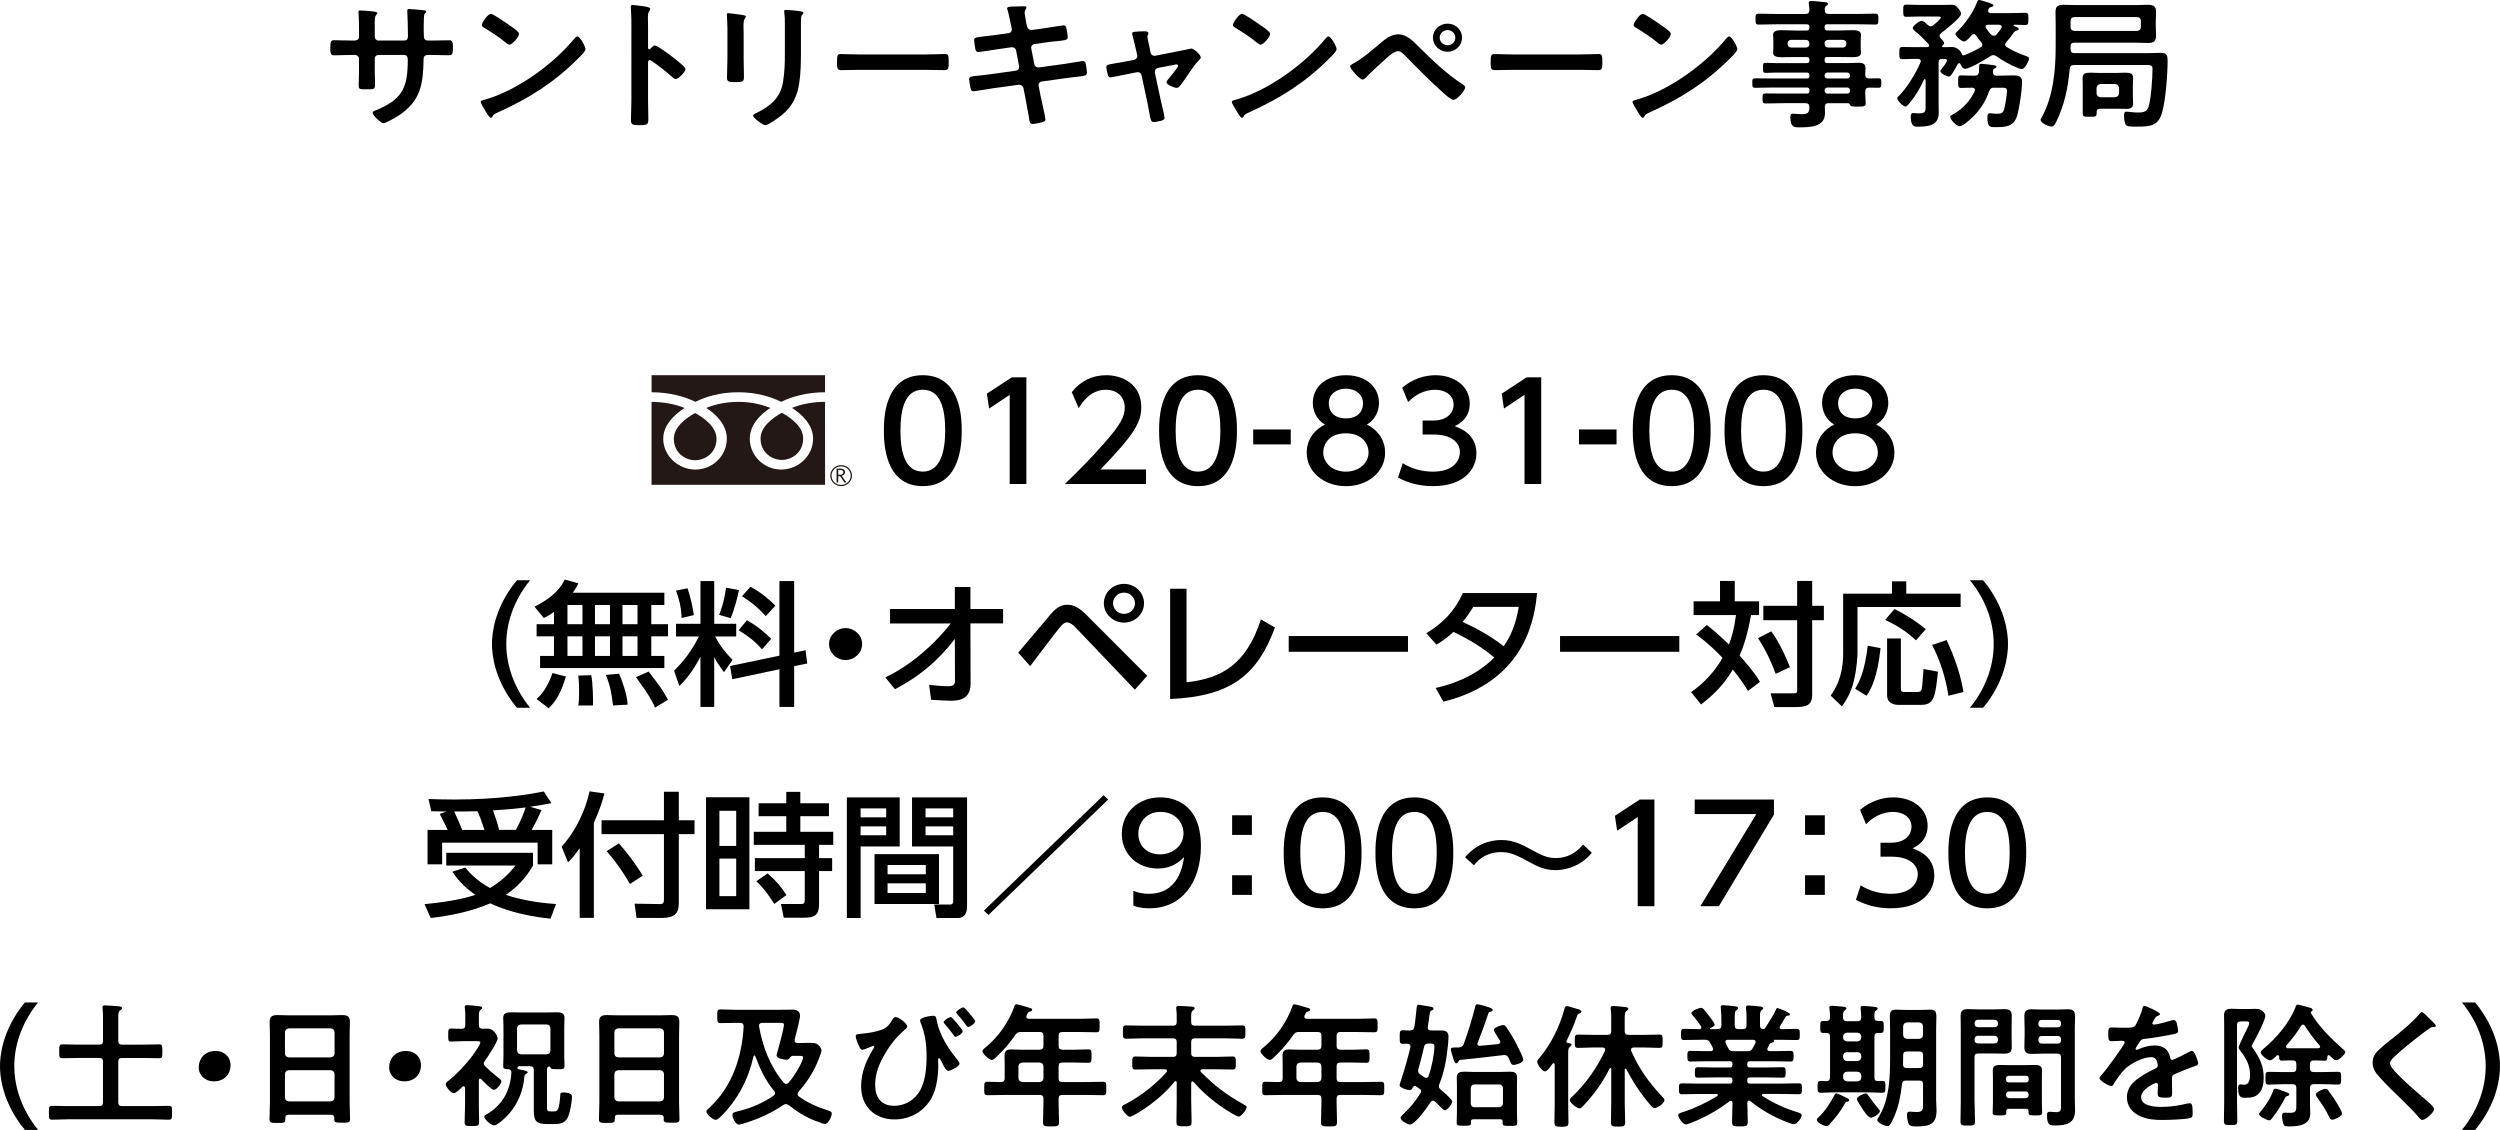 <?xml version="1.0" encoding="UTF-8"?><svg id="_レイヤー_2" xmlns="http://www.w3.org/2000/svg" viewBox="0 0 849.32 383.86"><defs><style>.cls-1{fill:#231815;}</style></defs><g id="contents"><path d="M300.28,146.29c0-3.52,0-18.82,13.22-18.82s13.22,15.35,13.22,18.82,0,18.87-13.22,18.87-13.22-15.35-13.22-18.87ZM321.11,146.29c0-6.99-1.37-13.89-7.6-13.89s-7.6,6.94-7.6,13.89c0,7.36,1.56,13.93,7.6,13.93s7.6-7.04,7.6-13.93Z"/><path d="M343.73,128.2h4.96v36.23h-5.67v-30.29l-6.99,4.66-.76-5.07,8.45-5.53Z"/><path d="M389.34,159.5v4.93h-27.58c4.11-3.97,8.45-8.27,13.27-13.75,5.71-6.49,7.08-9.18,7.08-12.24,0-3.56-2.55-6.03-6.38-6.03-5.57,0-8.36,4.8-9.26,6.26l-2.36-5.44c2.93-3.75,6.9-5.76,11.76-5.76,5.34,0,11.85,2.97,11.85,10.83,0,5.16-2.22,9.14-13.88,21.2h15.49Z"/><path d="M393.78,146.29c0-3.52,0-18.82,13.22-18.82s13.22,15.35,13.22,18.82,0,18.87-13.22,18.87-13.22-15.35-13.22-18.87ZM414.6,146.29c0-6.99-1.37-13.89-7.6-13.89s-7.6,6.94-7.6,13.89c0,7.36,1.56,13.93,7.6,13.93s7.6-7.04,7.6-13.93Z"/><path d="M438.5,145.9v5.07h-12.75v-5.07h12.75Z"/><path d="M470.56,153.79c0,6.67-6.04,11.38-13.32,11.38s-13.32-4.71-13.32-11.38c0-4.98,3.21-8.13,6.19-9.55-2.79-1.64-4.11-4.57-4.11-7.36,0-5.39,4.39-9.41,11.24-9.41s11.24,4.02,11.24,9.41c0,2.79-1.32,5.71-4.11,7.36,2.98,1.42,6.19,4.57,6.19,9.55ZM464.94,153.7c0-2.65-1.89-6.49-7.7-6.49s-7.7,3.79-7.7,6.49c0,3.61,3.21,6.53,7.7,6.53s7.7-2.92,7.7-6.53ZM463.05,137.11c0-3.38-2.79-5.07-5.81-5.07s-5.81,1.74-5.81,5.03c0,2.19,1.32,5.07,5.81,5.07s5.81-2.88,5.81-5.03Z"/><path d="M476.56,157.35c3.02,1.96,6.66,2.88,10.29,2.88,6.71,0,9.11-3.56,9.11-6.67s-2.74-5.94-8.93-5.94h-3.73v-4.75h3.59c5.1,0,6.94-2.97,6.94-5.39,0-3.47-3.16-5.07-6.23-5.07-3.54,0-6.85,1.64-9.21,4.2l-2.03-4.89c3.59-3.06,7.7-4.25,11.29-4.25,6.19,0,11.66,3.52,11.66,9.64,0,5.12-3.73,6.99-5.1,7.67,1.94.73,7.37,2.74,7.37,9.27,0,4.89-3.78,11.1-14.73,11.1-4.91,0-8.55-1.14-11.9-2.88l1.61-4.93Z"/><path d="M518.63,128.2h4.96v36.23h-5.67v-30.29l-6.99,4.66-.76-5.07,8.45-5.53Z"/><path d="M549.18,145.9v5.07h-12.75v-5.07h12.75Z"/><path d="M554.7,146.29c0-3.52,0-18.82,13.22-18.82s13.22,15.35,13.22,18.82,0,18.87-13.22,18.87-13.22-15.35-13.22-18.87ZM575.53,146.29c0-6.99-1.37-13.89-7.6-13.89s-7.6,6.94-7.6,13.89c0,7.36,1.56,13.93,7.6,13.93s7.6-7.04,7.6-13.93Z"/><path d="M585.87,146.29c0-3.52,0-18.82,13.22-18.82s13.22,15.35,13.22,18.82,0,18.87-13.22,18.87-13.22-15.35-13.22-18.87ZM606.7,146.29c0-6.99-1.37-13.89-7.6-13.89s-7.6,6.94-7.6,13.89c0,7.36,1.56,13.93,7.6,13.93s7.6-7.04,7.6-13.93Z"/><path d="M643.58,153.79c0,6.67-6.04,11.38-13.32,11.38s-13.32-4.71-13.32-11.38c0-4.98,3.21-8.13,6.19-9.55-2.79-1.64-4.11-4.57-4.11-7.36,0-5.39,4.39-9.41,11.24-9.41s11.24,4.02,11.24,9.41c0,2.79-1.32,5.71-4.11,7.36,2.98,1.42,6.19,4.57,6.19,9.55ZM637.96,153.7c0-2.65-1.89-6.49-7.7-6.49s-7.7,3.79-7.7,6.49c0,3.61,3.21,6.53,7.7,6.53s7.7-2.92,7.7-6.53ZM636.07,137.11c0-3.38-2.79-5.07-5.81-5.07s-5.81,1.74-5.81,5.03c0,2.19,1.32,5.07,5.81,5.07s5.81-2.88,5.81-5.03Z"/><path d="M175.59,240.44c-7.98-9.68-8.45-18.78-8.45-21.65s.47-11.97,8.45-21.65h4.49c-5.05,6.21-8.08,13.75-8.08,21.65s3.07,15.44,8.08,21.65h-4.49Z"/><path d="M188.2,207.86c-1.56,1.14-2.41,1.6-3.45,2.1l-3.16-3.84c6.9-3.47,9.11-6.85,10.25-9.23l4.63,1.28c-.42.91-.8,1.69-1.89,3.2h31.12v4.16h-4.44v6.53h5.67v4.11h-5.67v6.67h4.44v4.11h-42.22v-4.11h4.72v-6.67h-5.9v-4.11h5.9v-4.2ZM192.26,229.84c-1.89,6.03-3.35,8.27-5.86,10.78l-4.11-3.15c1.61-1.46,3.54-3.56,5.43-8.82l4.53,1.19ZM192.78,205.53v6.53h5.1v-6.53h-5.1ZM192.78,216.18v6.67h5.1v-6.67h-5.1ZM200.85,229.38c.61,2.92.66,8.54.61,10.28h-5.01c.19-1.05.28-1.6.28-5.21,0-.87,0-2.79-.28-4.93l4.39-.14ZM202.13,205.53v6.53h5.1v-6.53h-5.1ZM202.13,216.18v6.67h5.1v-6.67h-5.1ZM210.3,228.88c.85,1.83,2.74,6.9,2.93,10.51l-4.96.27c-.61-4.66-.85-6.26-2.41-10.37l4.44-.41ZM211.48,205.53v6.53h5.1v-6.53h-5.1ZM211.48,216.18v6.67h5.1v-6.67h-5.1ZM220.36,228.15c4.06,5.3,4.53,5.85,6.56,9.59l-4.39,2.65c-1.04-2.42-1.94-4.11-6.47-10.33l4.3-1.92Z"/><path d="M237.97,223.08c-2.83,5.53-5.57,8.36-7.18,10l-1.79-5.21c1.75-1.78,5.24-5.21,8.45-11.65h-7.79v-4.29h8.31v-14.53h4.68v14.53h7.46v4.29h-7.18c1.94,3.61,3.68,5.62,5.95,7.95l-2.93,4.2c-1.56-2.15-2.5-3.47-3.31-5.16v16.95h-4.68v-17.09ZM233.58,199.87c.94,2.7,1.84,6.62,2.13,9.09l-4.16,1c-.05-3.93-1.13-7.26-1.89-9.32l3.92-.78ZM251.05,200.46c-.42,2.15-1.51,6.49-2.83,9.55l-3.92-1.14c.52-1.28,1.61-3.84,2.36-9.23l4.39.82ZM264.79,222.76v-25.35h5.01v24.3l3.87-.82.57,4.52-4.44.91v13.84h-5.01v-12.79l-16.01,3.38-.76-4.48,16.77-3.52ZM253.74,210.74c3.21,1.69,6.23,4.2,8.26,6.3l-3.12,3.56c-2.5-2.83-4.58-4.43-7.93-6.49l2.79-3.38ZM254.97,199.32c4.01,2.24,6.33,4.34,8.45,6.44l-3.26,3.56c-1.98-2.24-4.49-4.52-8.08-6.76l2.88-3.24Z"/><path d="M292.89,218.78c0,2.92-2.46,5.44-5.62,5.44s-5.62-2.47-5.62-5.44,2.6-5.39,5.62-5.39,5.62,2.42,5.62,5.39Z"/><path d="M302.38,211.79v-4.89h22.01v-7.49h5.29v7.49h11.1v4.89h-11.1l.05,20.51c0,5.62-4.49,5.76-6.9,5.76-.99,0-4.06-.18-6.52-.32l-.66-5.07c2.69.27,4.72.46,6.28.46,1.94,0,2.5-.46,2.5-1.87l-.05-14.21c-2.5,3.24-8.64,11.1-20.35,17.09l-3.26-4.02c9.3-4.39,17.28-11.97,22.24-18.32h-20.64Z"/><path d="M345.92,221.71c1.79-2.01,9.4-11.19,11-13.02,2.22-2.56,3.83-3.24,5.67-3.24,2.12,0,3.97.87,6.8,3.75l20.35,20.38-4.2,4.71-20.17-21.15c-.8-.87-1.89-1.69-2.88-1.69-.76,0-1.51.59-2.22,1.42-1.75,2.06-8.83,11.56-10.29,13.43l-4.06-4.57ZM388.66,204.94c0,3.66-3.07,6.58-6.8,6.58s-6.85-2.92-6.85-6.58,3.12-6.58,6.85-6.58,6.8,2.92,6.8,6.58ZM378.13,204.94c0,1.96,1.65,3.61,3.73,3.61s3.73-1.64,3.73-3.61-1.7-3.61-3.73-3.61-3.73,1.6-3.73,3.61Z"/><path d="M403.1,231.8c11.95-1.33,20.31-6.08,25.27-21.38l4.77,2.79c-5.81,15.53-14.31,23.39-35.61,24.26v-37.46h5.57v31.8Z"/><path d="M478.33,216.09v5.34h-40.52v-5.34h40.52Z"/><path d="M484.56,215.13c5.67-3.38,9.73-7.68,12.42-13.66h25.22c-.76,7.26-3.12,29.79-31.83,36.91l-2.64-4.66c11.9-2.6,18.13-8.5,19.93-10.37-3.87-3.15-7.65-5.67-13.88-8.68-1.32,1.19-2.69,2.47-5.76,4.34l-3.45-3.88ZM500.52,206.17c-1.7,2.74-2.64,3.93-3.64,5.12,2.03.91,8.5,3.88,13.98,8.27,2.41-3.56,4.11-7.4,5.1-13.38h-15.44Z"/><path d="M570.51,216.09v5.34h-40.52v-5.34h40.52Z"/><path d="M579.85,212.34c1.42,1.1,3.97,3.11,7.51,6.62.85-2.19,1.75-4.98,2.41-10h-14.4v-4.66h8.97v-6.94h5.01v6.94h8.26v4.66h-2.74c-1.13,6.4-2.41,10.37-3.87,13.75,1.98,2.24,5.24,5.94,6.9,8.95l-4.06,3.06c-.94-1.55-2.41-3.88-5.15-7.26-3.45,5.94-7.84,9.59-10.77,11.88l-3.4-4.2c2.03-1.46,6.94-5.03,10.67-11.65-4.39-4.61-7.27-6.72-8.97-7.95l3.64-3.2ZM601.77,214.49c1.37,1.92,3.49,5.16,6.33,12.15l-4.86,2.28c-1.42-3.97-3.59-8.54-6-12.11l4.53-2.33ZM615.65,197.36v8.45h3.97v4.89h-3.97v25.35c0,3.52-1.98,4.16-5.62,4.16h-7.23l-1.28-4.66h7.41c1.51,0,1.61-.18,1.61-1.14v-23.71h-11.48v-4.89h11.48v-8.45h5.1Z"/><path d="M642.75,197.49h4.86v4.2h18.47v4.52h-35.04v15.4c0,1.14-.14,5.16-1.23,9.68-1.04,4.39-2.88,7.04-4.06,8.68l-3.83-3.66c1.27-1.78,4.25-5.98,4.25-14.39v-20.24h16.58v-4.2ZM638.88,220.2c-1.09,10.23-3.35,14.16-4.77,16.17l-3.87-2.38c1.37-2.28,3.16-5.48,4.3-14.62l4.34.82ZM643.6,206.9c2.93,1.42,7.04,3.84,10.63,6.85l-3.31,3.79c-3.73-3.47-7.23-5.44-10.48-6.94l3.16-3.7ZM641.1,216.91h4.68v17.13c0,1.05.57,1.05,1.46,1.05h4.11c1.13,0,1.37-.41,1.51-1,.19-.82.38-3.52.61-6.81l4.91.91c-.9,8.45-1.23,11.28-5.76,11.28h-7.6c-1.37,0-3.92-.41-3.92-3.29v-19.28ZM661.31,217.46c1.04,2.24,4.49,9.55,5.71,17.63l-5.1,1.28c-.76-5.57-2.79-12.06-5.53-17.27l4.91-1.65Z"/><path d="M669.24,240.44c5.05-6.17,8.08-13.75,8.08-21.65s-3.02-15.49-8.08-21.65h4.49c7.65,9.23,8.45,18.14,8.45,21.65s-.8,12.43-8.45,21.65h-4.49Z"/><path d="M158.07,294.74c.99,1.23,3.64,4.39,8.41,6.94,4.77-2.79,7.51-6.21,8.64-7.63h-23.52v-4.34h29.47v4.34c-.99,1.69-3.64,6.26-9.26,9.96,7.32,2.38,13.79,2.88,17.1,3.11l-1.89,4.98c-9.82-1.01-16.48-3.33-20.45-5.21-7.13,3.01-13.88,4.2-20.26,4.98l-2.08-4.71c10.06-.96,14.97-2.38,17.24-3.15-4.49-3.2-6.38-5.76-7.79-7.86l4.39-1.42ZM152.08,281.95c-.61-1.37-1.94-4.02-2.69-5.44l2.27-.82c-2.03-.05-3.83-.05-5.15-.09l-.94-4.16c2.55.09,4.91.18,8.6.18,15.25,0,25.17-1.69,30.56-2.74l2.6,3.97c-2.12.41-4.2.82-7.23,1.23l3.87,1.14c-1.65,3.56-1.94,4.2-3.35,6.72h6.99v11.7h-4.96v-7.36h-32.44v7.36h-4.96v-11.7h6.85ZM164.59,281.95c-1.23-3.7-1.56-4.61-2.41-6.35-1.65.05-4.53.09-7.89.09.99,2.06,1.89,4.16,2.74,6.26h7.56ZM175.22,281.95c1.79-3.11,3.07-6.62,3.35-7.63-2.88.37-3.68.46-11.1,1,.94,2.56,1.51,4.2,2.08,6.62h5.67Z"/><path d="M196.94,288.16c-1.89,2.65-2.83,3.66-3.97,4.8l-2.17-5.34c4.82-5.25,8.17-12.52,9.49-18.78l5.05.73c-.47,1.83-1.37,5.07-3.59,9.96v32.3h-4.82v-23.67ZM225.56,268.98h5.05v9.69h5.34v4.71h-5.34v23.62c0,3.29-1.56,4.84-5.62,4.84h-8.74l-.66-4.84,8.74.14c1.13,0,1.23-.78,1.23-1.33v-22.43h-21.2v-4.71h21.2v-9.69ZM210.25,286.52c4.16,4.66,6.8,8.86,8.12,10.96l-4.35,2.83c-.99-1.78-3.87-6.49-7.93-11.15l4.16-2.65Z"/><path d="M254.59,270.85v38.06h-14.73v-38.06h14.73ZM250.11,275.46h-5.71v11.92h5.71v-11.92ZM250.11,291.68h-5.71v12.75h5.71v-12.75ZM278.25,307.12c0,3.43-1.13,4.66-5.05,4.66h-6.94l-.94-4.66h6.71c.66,0,1.37,0,1.37-1.37v-9.82h-16.95v-4.39h16.95v-4.52h-17.33v-4.43h11.05v-5.3h-9.4v-4.39h9.4v-3.88h4.77v3.88h9.73v4.39h-9.73v5.3h11.19v4.43h-4.82v4.52h4.44v4.39h-4.44v11.19ZM263.05,307.08c-2.65-3.97-3.26-4.89-6.09-7.72l3.83-2.65c3.07,2.74,4.49,4.43,6.38,7.36l-4.11,3.02Z"/><path d="M287.7,270.89h17.95v16.67h-13.27v24.3h-4.68v-40.98ZM292.37,274.64v3.02h8.69v-3.02h-8.69ZM292.37,280.76v3.01h8.69v-3.01h-8.69ZM319.01,290.17v16.95h-21.91v-16.95h21.91ZM301.53,293.87v3.15h12.99v-3.15h-12.99ZM301.53,300.09v3.29h12.99v-3.29h-12.99ZM323.82,287.57h-13.98v-16.67h18.7v36.68c0,1.28,0,4.29-3.16,4.29h-7.23l-.76-4.57h5.34c.57,0,1.09-.18,1.09-1.1v-18.64ZM314.43,274.64v3.02h9.4v-3.02h-9.4ZM314.43,280.76v3.01h9.4v-3.01h-9.4Z"/><path d="M376.48,271.62l-40.66,39.2-1.56-1.46,40.66-39.2,1.56,1.46Z"/><path d="M385.02,302.65c1.7.69,3.4,1,5.24,1,7.7,0,11.05-5.48,12-12.47-1.32,1.33-3.87,3.88-8.97,3.88-6.47,0-12.18-4.52-12.18-11.74s5.53-12.43,13.08-12.43c4.11,0,13.79,1.74,13.79,16.54,0,12.43-6.52,21.15-17.52,21.15-3.02,0-4.63-.59-5.43-.91v-5.03ZM394.09,290.26c4.16,0,7.98-2.83,7.98-7.13,0-3.88-3.02-7.31-7.79-7.31-5.24,0-7.56,4.11-7.56,7.31,0,4.93,3.73,7.13,7.37,7.13Z"/><path d="M425.3,276.97v6.67h-6.71v-6.67h6.71ZM425.3,297.35v6.67h-6.71v-6.67h6.71Z"/><path d="M436.11,289.72c0-3.52,0-18.82,13.22-18.82s13.22,15.35,13.22,18.82,0,18.87-13.22,18.87-13.22-15.35-13.22-18.87ZM456.94,289.72c0-6.99-1.37-13.89-7.6-13.89s-7.6,6.94-7.6,13.89c0,7.36,1.56,13.93,7.6,13.93s7.6-7.04,7.6-13.93Z"/><path d="M467.28,289.72c0-3.52,0-18.82,13.22-18.82s13.22,15.35,13.22,18.82,0,18.87-13.22,18.87-13.22-15.35-13.22-18.87ZM488.1,289.72c0-6.99-1.37-13.89-7.6-13.89s-7.6,6.94-7.6,13.89c0,7.36,1.56,13.93,7.6,13.93s7.6-7.04,7.6-13.93Z"/><path d="M540.8,289.72c-4.82,5.89-11.43,5.89-12.33,5.89-3.92,0-6.23-1.28-10.11-3.38-4.16-2.28-6.04-2.74-8.41-2.74-1.28,0-5.76,0-9.21,4.48l-3.02-2.74c4.86-5.8,10.91-5.85,12.42-5.85,4.11,0,7.08,1.64,10.29,3.38,3.31,1.78,5.15,2.74,8.08,2.74,5.34,0,8.08-3.2,9.3-4.57l2.98,2.79Z"/><path d="M557.09,271.62h4.96v36.23h-5.67v-30.29l-6.99,4.66-.76-5.07,8.45-5.53Z"/><path d="M602.66,271.62v5.12l-18.7,31.11h-6.28l18.98-31.29h-20.92v-4.93h26.92Z"/><path d="M619.94,276.97v6.67h-6.71v-6.67h6.71ZM619.94,297.35v6.67h-6.71v-6.67h6.71Z"/><path d="M632.12,300.77c3.02,1.96,6.66,2.88,10.29,2.88,6.71,0,9.11-3.56,9.11-6.67s-2.74-5.94-8.93-5.94h-3.73v-4.75h3.59c5.1,0,6.94-2.97,6.94-5.39,0-3.47-3.16-5.07-6.23-5.07-3.54,0-6.85,1.64-9.21,4.2l-2.03-4.89c3.59-3.06,7.7-4.25,11.29-4.25,6.19,0,11.66,3.52,11.66,9.64,0,5.12-3.73,6.99-5.1,7.67,1.94.73,7.37,2.74,7.37,9.27,0,4.89-3.78,11.1-14.73,11.1-4.91,0-8.55-1.14-11.9-2.88l1.61-4.93Z"/><path d="M661.92,289.72c0-3.52,0-18.82,13.22-18.82s13.22,15.35,13.22,18.82,0,18.87-13.22,18.87-13.22-15.35-13.22-18.87ZM682.75,289.72c0-6.99-1.37-13.89-7.6-13.89s-7.6,6.94-7.6,13.89c0,7.36,1.56,13.93,7.6,13.93s7.6-7.04,7.6-13.93Z"/><path d="M8.45,383.86c-7.98-9.68-8.45-18.78-8.45-21.65s.47-11.97,8.45-21.65h4.49c-5.05,6.21-8.08,13.75-8.08,21.65s3.07,15.44,8.08,21.65h-4.49Z"/><path d="M34.99,360.65c0-.87-.38-1.23-1.27-1.23h-6.99c-1.79,0-3.64.09-5.48.09-1.18,0-1.13-.5-1.13-2.33s-.05-2.38,1.13-2.38c1.84,0,3.68.09,5.48.09h6.99c.9,0,1.27-.37,1.27-1.28v-7.72c0-1.14,0-2.33-.14-3.24-.05-.14-.05-.27-.05-.41,0-.59.43-.69.9-.69.71,0,3.73.23,4.63.32.38.05,1.13.05,1.13.59,0,.41-.33.55-.71.82-.52.32-.57,1.14-.57,2.56v7.77c0,.91.38,1.28,1.32,1.28h6.99c1.84,0,3.68-.09,5.53-.09,1.13,0,1.13.46,1.13,2.38s0,2.33-1.13,2.33c-1.84,0-3.68-.09-5.53-.09h-6.99c-.94,0-1.32.37-1.32,1.23v13.84c0,.91.38,1.28,1.32,1.28h10.25c1.84,0,3.68-.09,5.57-.09,1.18,0,1.13.46,1.13,2.33s0,2.38-1.13,2.38c-1.84,0-3.73-.14-5.57-.14h-28.43c-1.84,0-3.73.14-5.57.14-1.18,0-1.13-.5-1.13-2.38s-.05-2.33,1.13-2.33c1.89,0,3.73.09,5.57.09h10.39c.9,0,1.27-.37,1.27-1.28v-13.84Z"/><path d="M78.34,361.84c0,3.01-2.08,5.53-5.67,5.53-2.93,0-5.15-1.96-5.15-4.8s1.98-5.53,5.76-5.53c2.83,0,5.05,1.92,5.05,4.8Z"/><path d="M112.43,378.7h-14.4c-.76,0-1.09.32-1.09,1.05v.46c0,1.28-.47,1.28-2.69,1.28-2.03,0-2.69,0-2.69-1.23,0-1.92.14-3.84.14-5.71v-22.98c0-1.46-.09-2.88-.09-4.34,0-1.83.76-2.38,2.6-2.38,1.37,0,2.74.09,4.16.09h13.79c1.37,0,2.74-.09,4.11-.09,1.79,0,2.6.46,2.6,2.33,0,1.46-.09,2.92-.09,4.39v22.89c0,1.92.14,3.79.14,5.71,0,1.28-.57,1.23-2.69,1.23s-2.69,0-2.69-1.23c0-.14,0-.27.05-.41-.05-.73-.38-1.05-1.13-1.05ZM112.34,359.23c.8-.09,1.23-.5,1.32-1.28v-7.31c-.09-.78-.52-1.19-1.32-1.28h-14.21c-.8.09-1.23.5-1.32,1.28v7.31c.09.78.52,1.19,1.32,1.28h14.21ZM96.8,372.89c.09.78.52,1.19,1.32,1.28h14.21c.8-.09,1.23-.5,1.32-1.28v-8.04c-.09-.78-.52-1.19-1.32-1.28h-14.21c-.8.09-1.23.5-1.32,1.28v8.04Z"/><path d="M143.03,361.84c0,3.01-2.08,5.53-5.67,5.53-2.93,0-5.15-1.96-5.15-4.8s1.98-5.53,5.76-5.53c2.83,0,5.05,1.92,5.05,4.8Z"/><path d="M163.1,366.45c-.33,0-.42.27-.42.55v8.45c0,1.87.09,3.79.09,5.67,0,1.37-.42,1.42-2.46,1.42s-2.46-.05-2.46-1.37c0-1.92.14-3.79.14-5.71v-5.85c-.05-.27-.14-.59-.47-.59-.19,0-.28.04-.43.18-.61.59-2.12,2.19-2.98,2.19-.9,0-2.69-2.19-2.69-3.06,0-.41.38-.78.71-1,2.69-2.01,5.9-5.48,7.93-8.09.57-.73,3.12-4.29,3.12-5.03,0-.46-.47-.5-1.09-.5h-4.58c-1.51,0-3.12.14-4.3.14-.99,0-.94-.59-.94-2.19s-.05-2.24.94-2.24c1.09,0,2.41.14,3.59.09.9,0,1.27-.37,1.27-1.28v-2.92c0-.91,0-1.83-.14-2.74-.05-.14-.05-.32-.05-.46,0-.5.33-.64.8-.64.71,0,3.59.32,4.34.41.38.05.8.14.8.59,0,.27-.24.37-.61.64-.47.32-.52,1.1-.52,2.28v2.83c0,.91.38,1.23,1.27,1.28.57,0,1.18-.05,1.75-.05,2.22,0,3.35,2.7,3.35,3.24,0,1.37-3.4,6.4-4.34,7.72-.19.27-.38.55-.38.91,0,.41.24.64.47.91,1.51,1.46,2.79,2.6,4.44,3.88.38.27,1.09.78,1.09,1.23,0,.82-1.65,2.92-2.55,2.92-.8,0-3.64-2.92-4.3-3.65-.14-.09-.24-.18-.43-.18ZM178.17,365.54c-.33,4.66-2.03,9.09-5.1,12.7-.9,1.05-3.87,4.07-5.24,4.07-1.09,0-3.31-2.1-3.31-2.92,0-.46.42-.64.76-.82,2.41-1.28,4.72-3.56,6.09-5.89,1.46-2.51,2.22-5.39,2.36-8.31.05-.73-.38-1.14-1.13-1.14-1.04-.04-1.65,0-1.65-1.05,0-1.14.09-2.33.09-3.47v-10.05c0-.91-.09-1.87-.09-2.83,0-1.64,1.13-1.92,2.55-1.92,1.18,0,2.31.05,3.45.05h8.83c1.13,0,2.27-.05,3.4-.05,1.42,0,2.6.23,2.6,1.87,0,.96-.09,1.92-.09,2.88v10.05c0,1.14.09,2.33.09,3.52,0,1.1-.66,1-2.5,1-1.65,0-2.03,0-2.27-.55-.09-.18-.19-.32-.38-.41-.61.14-.8.46-.8,1.05v12.93c0,1.1.19,1.33,1.28,1.33h1.13c.42,0,.66-.05,1.04-.37.71-.55.99-3.97,1.04-4.93,0-.78.09-1.14.99-1.14.94,0,3.02.18,3.02,1.37,0,1.74-.76,6.17-1.7,7.58-.94,1.51-2.5,1.78-4.2,1.78h-2.55c-3.59,0-4.53-.96-4.53-4.39v-13.98c0-.87-.38-1.28-1.32-1.28h-3.68c-.28.05-.43.14-.57.37,0,.37.09.64.47.69,1.18.23,3.02.46,3.02,1,0,.32-.42.5-.61.59-.33.23-.38.32-.47.69ZM185.72,358.18c.8-.09,1.27-.5,1.27-1.28v-7.58c0-.78-.47-1.19-1.27-1.28h-8.74c-.8.09-1.23.5-1.32,1.28v7.58c.09.78.52,1.19,1.32,1.28h8.74Z"/><path d="M224.35,378.7h-14.4c-.76,0-1.09.32-1.09,1.05v.46c0,1.28-.47,1.28-2.69,1.28-2.03,0-2.69,0-2.69-1.23,0-1.92.14-3.84.14-5.71v-22.98c0-1.46-.09-2.88-.09-4.34,0-1.83.76-2.38,2.6-2.38,1.37,0,2.74.09,4.16.09h13.79c1.37,0,2.74-.09,4.11-.09,1.79,0,2.6.46,2.6,2.33,0,1.46-.09,2.92-.09,4.39v22.89c0,1.92.14,3.79.14,5.71,0,1.28-.57,1.23-2.69,1.23s-2.69,0-2.69-1.23c0-.14,0-.27.05-.41-.05-.73-.38-1.05-1.13-1.05ZM224.25,359.23c.8-.09,1.23-.5,1.32-1.28v-7.31c-.09-.78-.52-1.19-1.32-1.28h-14.21c-.8.09-1.23.5-1.32,1.28v7.31c.09.78.52,1.19,1.32,1.28h14.21ZM208.72,372.89c.09.78.52,1.19,1.32,1.28h14.21c.8-.09,1.23-.5,1.32-1.28v-8.04c-.09-.78-.52-1.19-1.32-1.28h-14.21c-.8.09-1.23.5-1.32,1.28v8.04Z"/><path d="M256.27,358.59c-.19,0-.24.14-.28.27-1.7,7.67-5.34,14.76-11.05,20.38-.47.46-1.13,1.19-1.84,1.19-.94,0-3.12-1.87-3.12-2.79,0-.5.57-.91,1.04-1.32,7.84-7.31,11.05-17.32,11.62-27.64-.05-.87-.42-1.19-1.27-1.19h-1.23c-1.84,0-3.73.09-5.38.09-1.13,0-1.09-.64-1.09-2.33s-.05-2.33,1.09-2.33c1.56,0,3.49.14,5.38.14h14.17c1.61,0,3.21-.05,4.86-.05,1.42,0,2.64.5,2.64,2.06,0,.96-1.46,6.76-1.84,8.09v.32c0,.64.47.87,1.04.87,1.04.05,2.08-.05,3.16-.05h1.27c.71,0,1.42.05,1.89.27.9.41,1.75,1.51,1.75,2.28,0,.59-.61,2.15-.85,2.74-1.51,4.02-4.01,8.09-6.94,11.28-.19.27-.33.5-.33.82,0,.37.19.59.47.82,3.12,2.24,6.14,3.56,9.78,4.71.66.23,1.37.37,1.37,1.14s-1.09,3.47-2.27,3.47c-.52,0-1.37-.27-1.84-.55-3.92-1.19-7.27-3.29-10.48-5.8-.33-.23-.61-.37-.99-.37s-.61.14-.94.32c-3.64,2.51-7.93,4.48-12.14,5.85-.61.23-2.31.78-2.88.78-1.23,0-2.22-2.47-2.22-3.24,0-.96.8-1,2.88-1.55,3.97-1,7.75-2.74,11.1-5.03.28-.23.52-.46.52-.82s-.14-.55-.33-.82c-2.88-3.38-4.86-7.63-6.38-11.74-.05-.18-.14-.27-.33-.27ZM269.49,358.69c-.66,0-.85.27-1.42.96-.24.27-.52.37-.9.37-.57,0-3.35-.37-3.35-1.46,0-.23.14-.64.19-.87.47-1.64,2.31-8.27,2.31-9.55,0-.64-.52-.64-1.37-.64h-5.95c-.61,0-1.13.23-1.13.91v.27c1.23,6.9,3.73,13.61,8.36,19.1.24.23.47.46.85.46.33,0,.57-.18.8-.41,2.36-2.6,4.96-7.45,4.96-8.63,0-.46-.52-.5-1.65-.5h-1.7Z"/><path d="M308.21,348.77c0,.46-.99,1.23-1.37,1.55-2.31,1.96-4.53,4.84-6.04,7.45-2.08,3.47-3.49,6.81-3.49,10.87s1.98,7.04,6.47,7.04c3.12,0,6.09-1.51,7.93-3.93,2.65-3.38,3.07-8.77,3.07-12.88s-.47-7.67-2.08-11.6c-.05-.18-.14-.41-.14-.59,0-1,3.45-1.6,4.35-1.6,1.18,0,1.13.64,1.32,1.55.9,4.89,3.78,9.46,6.94,13.29.28.37.8.91.8,1.42,0,1-3.16,2.47-3.78,2.47-.85,0-1.7-1.83-1.98-2.51-.14-.37-.9-1.83-1.18-1.83-.33,0-.33.41-.33.64,0,.69.05,1.42.05,2.1,0,3.29-.61,7.67-2.17,10.6-2.5,4.66-7.23,7.49-12.66,7.49-6.99,0-11.38-4.61-11.38-11.24,0-4.75,1.75-8.82,4.2-12.84.09-.14.24-.41.24-.59,0-.14-.09-.27-.33-.27-.19,0-1.23.41-1.51.55-.42.18-1.79.73-2.22.73-.52,0-.76-.59-.94-1-.47-.87-1.27-2.7-1.27-3.66,0-.59.47-.64,1.46-.73,2.69-.23,5.38-.69,7.37-1.42,1.7-.64,2.6-1.69,3.49-3.2.28-.46.61-1.1,1.23-1.1,1.18,0,3.97,2.24,3.97,3.24ZM327.06,350.37c0,.69-1.84,1.87-2.41,1.87-.33,0-.47-.27-.66-.55-.94-1.32-1.94-2.6-3.02-3.79-.14-.18-.38-.46-.38-.69,0-.59,1.94-1.69,2.41-1.69.52,0,4.06,4.29,4.06,4.84ZM329.47,344.43c.38.41,1.84,2.15,1.84,2.51,0,.73-1.79,1.96-2.41,1.96-.33,0-.57-.46-1.23-1.37-.76-1.05-1.61-2.06-2.5-3.01-.09-.18-.33-.37-.33-.59,0-.55,1.94-1.69,2.41-1.69s1.89,1.78,2.22,2.19Z"/><path d="M359.64,355.35c0,.87.38,1.19,1.32,1.28h3.78c1.65,0,3.26-.14,4.91-.14,1.18,0,1.18.5,1.18,2.33s-.05,2.24-1.18,2.24c-1.65,0-3.26-.09-4.91-.09h-3.78c-.94,0-1.32.37-1.32,1.28v4.07c0,.91.38,1.28,1.32,1.28h7.79c1.98,0,3.97-.09,5.95-.09,1.18,0,1.13.55,1.13,2.28s.05,2.28-1.13,2.28c-1.98,0-3.97-.09-5.95-.09h-7.79c-.94,0-1.32.37-1.32,1.28v1.28c0,2.24.14,4.43.14,6.62,0,1.51-.61,1.51-2.74,1.51s-2.69,0-2.69-1.46c0-2.24.14-4.43.14-6.67v-1.28c0-.91-.38-1.28-1.32-1.28h-11.71c-1.98,0-3.97.09-5.95.09-1.18,0-1.13-.5-1.13-2.24,0-1.83-.05-2.33,1.13-2.33,1.51,0,3.07.14,4.63.09.85,0,1.18-.46,1.18-1.28v-4.34c0-1.14-.05-2.24-.05-3.38,0-1.6.71-2.06,2.31-2.06,1.13,0,2.27.09,3.4.09h6.19c.94-.09,1.32-.41,1.32-1.28v-3.47c0-.91-.38-1.28-1.32-1.28h-6.23c-1.04,0-1.32.18-1.98.96-1.84,2.74-4.06,5.25-6.47,7.54-.38.37-.99,1-1.56,1-.94,0-3.16-2.15-3.16-3.01,0-.46.85-1.1,1.18-1.37,4.34-3.56,7.89-8.68,9.68-13.89.14-.41.28-.64.66-.64.52,0,3.87,1,4.58,1.23.33.09.8.23.8.64,0,.32-.43.5-.71.59-.76.23-.71.37-1.18,1.33-.05.18-.09.27-.09.46,0,.5.38.64.85.69h17.14c1.94,0,3.83-.14,5.76-.14,1.18,0,1.13.59,1.13,2.38s.05,2.33-1.13,2.33c-1.94,0-3.83-.09-5.76-.09h-5.71c-.94,0-1.32.37-1.32,1.28v3.47ZM347.31,360.97c-.8.09-1.23.5-1.32,1.28v4.07c.09.82.52,1.19,1.32,1.28h5.86c.85-.09,1.23-.46,1.32-1.28v-4.07c-.09-.78-.47-1.19-1.32-1.28h-5.86Z"/><path d="M399.77,367.78c0-.23-.09-.5-.38-.5-.19,0-.28.09-.38.23-3.02,3.75-7.18,7.22-11.29,9.87-.66.41-3.21,2.01-3.87,2.01-.9,0-2.74-2.38-2.74-3.15,0-.59.76-.91,1.51-1.28,4.96-2.6,10.01-6.58,13.7-10.74.09-.14.14-.27.14-.41,0-.41-.28-.5-.66-.55h-4.49c-1.84,0-3.68.09-5.53.09-1.13,0-1.13-.55-1.13-2.19s0-2.24,1.13-2.24c1.84,0,3.68.14,5.53.14h7.18c.9,0,1.27-.41,1.27-1.28v-3.75c0-.87-.38-1.28-1.27-1.28h-10.01c-1.98,0-3.92.14-5.86.14-1.18,0-1.13-.59-1.13-2.24,0-1.74-.05-2.28,1.13-2.28,1.94,0,3.87.09,5.86.09h10.01c.9,0,1.27-.37,1.27-1.28v-1.42c0-.96,0-1.96-.14-2.92-.05-.14-.05-.32-.05-.46,0-.55.43-.64.9-.64.85,0,3.21.18,4.16.23.43,0,1.23.05,1.23.59,0,.32-.24.46-.57.69-.66.5-.66,1.23-.61,4.02,0,.87.43,1.19,1.32,1.19h10.11c1.98,0,3.92-.09,5.86-.09,1.18,0,1.13.55,1.13,2.28,0,1.65.05,2.24-1.13,2.24-1.94,0-3.87-.14-5.86-.14h-10.11c-.94,0-1.32.41-1.32,1.28v3.75c0,.87.38,1.28,1.32,1.28h7.18c1.84,0,3.68-.14,5.53-.14,1.18,0,1.13.59,1.13,2.24s.05,2.19-1.13,2.19c-1.84,0-3.68-.09-5.53-.09h-4.72c-.33.05-.66.14-.66.5,0,.18.09.27.19.41,4.44,4.52,8.64,7.77,14.26,10.87.66.37,1.28.68,1.28,1.1,0,.82-1.89,3.2-2.69,3.2-.71,0-3.73-1.92-4.49-2.42-3.02-1.92-5.76-4.16-8.36-6.67-.9-.87-1.65-1.74-2.46-2.65-.14-.14-.24-.23-.42-.23-.14,0-.38.14-.43.55v6.08c0,2.33.14,4.71.14,7.04,0,1.55-.47,1.6-2.6,1.6-1.94,0-2.55-.04-2.55-1.46,0-2.38.09-4.8.09-7.17v-6.21Z"/><path d="M454.08,355.35c0,.87.38,1.19,1.32,1.28h3.78c1.65,0,3.26-.14,4.91-.14,1.18,0,1.18.5,1.18,2.33s-.05,2.24-1.18,2.24c-1.65,0-3.26-.09-4.91-.09h-3.78c-.94,0-1.32.37-1.32,1.28v4.07c0,.91.38,1.28,1.32,1.28h7.79c1.98,0,3.97-.09,5.95-.09,1.18,0,1.13.55,1.13,2.28s.05,2.28-1.13,2.28c-1.98,0-3.97-.09-5.95-.09h-7.79c-.94,0-1.32.37-1.32,1.28v1.28c0,2.24.14,4.43.14,6.62,0,1.51-.61,1.51-2.74,1.51s-2.69,0-2.69-1.46c0-2.24.14-4.43.14-6.67v-1.28c0-.91-.38-1.28-1.32-1.28h-11.71c-1.98,0-3.97.09-5.95.09-1.18,0-1.13-.5-1.13-2.24,0-1.83-.05-2.33,1.13-2.33,1.51,0,3.07.14,4.63.09.85,0,1.18-.46,1.18-1.28v-4.34c0-1.14-.05-2.24-.05-3.38,0-1.6.71-2.06,2.31-2.06,1.13,0,2.27.09,3.4.09h6.19c.94-.09,1.32-.41,1.32-1.28v-3.47c0-.91-.38-1.28-1.32-1.28h-6.23c-1.04,0-1.32.18-1.98.96-1.84,2.74-4.06,5.25-6.47,7.54-.38.37-.99,1-1.56,1-.94,0-3.16-2.15-3.16-3.01,0-.46.85-1.1,1.18-1.37,4.34-3.56,7.89-8.68,9.68-13.89.14-.41.28-.64.66-.64.52,0,3.87,1,4.58,1.23.33.09.8.23.8.64,0,.32-.43.5-.71.59-.76.23-.71.37-1.18,1.33-.05.18-.09.27-.09.46,0,.5.38.64.85.69h17.14c1.94,0,3.83-.14,5.76-.14,1.18,0,1.13.59,1.13,2.38s.05,2.33-1.13,2.33c-1.94,0-3.83-.09-5.76-.09h-5.71c-.94,0-1.32.37-1.32,1.28v3.47ZM441.75,360.97c-.8.09-1.23.5-1.32,1.28v4.07c.09.82.52,1.19,1.32,1.28h5.86c.85-.09,1.23-.46,1.32-1.28v-4.07c-.09-.78-.47-1.19-1.32-1.28h-5.86Z"/><path d="M486.8,373.94c-.38,0-.61.23-.85.55-.9,1.51-5.19,7.54-6.94,7.54-.85,0-3.21-1.32-3.21-2.24,0-.46.61-.96,1.04-1.37l.24-.23c2.36-2.29,3.78-4.07,5.48-6.81.14-.18.24-.41.24-.64,0-.37-.24-.64-.52-.82l-1.13-.82c-.14-.09-.28-.18-.47-.18-.38,0-.57.27-.76.55-.19.5-.47.87-1.09.87-.76,0-3.35-.82-3.35-1.64,0-.27.24-.91.33-1.23,1.27-3.84,2.41-7.77,3.35-11.7v-.32c0-.59-.42-.82-.99-.87-.43,0-1.18.04-1.56.04-1.09,0-1.09-.55-1.09-2.28,0-1.83,0-2.33,1.13-2.33.76,0,1.56.04,2.31.09.9-.05,1.37-.32,1.51-1.14.38-2.06.52-4.11.76-6.17.09-.82.09-1.46.71-1.46.33,0,3.78.64,4.35.73.33.09.71.23.71.59,0,.32-.28.55-.57.64-.66.27-.66.37-.99,3.01-.09.69-.24,1.55-.38,2.6v.27c0,.69.52.91,1.13.91h3.64c1.42,0,2.27.64,2.27,2.1,0,.69-.14,2.15-.19,2.88-.47,4.75-1.18,8.82-2.93,13.29-.09.23-.14.41-.14.68,0,.55.28.82.66,1.19.71.59,3.87,3.24,3.87,4.02s-1.65,2.97-2.55,2.97c-.33,0-1.32-1-2.22-1.92-.38-.37-.76-.78-1.09-1.05-.24-.18-.42-.32-.71-.32ZM483.78,355.72c-.57,2.51-1.23,5.03-1.94,7.54-.05.18-.05.32-.05.55,0,.59.28.91.76,1.28.47.27.9.59,1.37.91.19.09.38.18.61.18.42,0,.66-.27.8-.64.94-2.47,1.98-7.45,1.98-10.05,0-1.05-.71-1-1.98-.96-.94,0-1.32.27-1.56,1.19ZM508.9,354.71c.42-.09.8-.27.8-.78,0-.14-.05-.27-.14-.41-.14-.23-.38-.64-.66-1.05-.61-1-1.42-2.24-1.42-2.56,0-.91,2.74-1.69,3.16-1.69.61,0,.94.46,1.23.91,1.46,2.19,2.27,3.52,3.49,5.89.43.87,2.13,4.2,2.13,4.98,0,1.19-2.74,1.78-3.26,1.78-.85,0-.94-.59-1.7-2.38-.38-.64-.66-.96-1.42-.96h-.33c-4.86.59-9.78,1.14-14.69,1.64-.38.09-.47.27-.71.69-.14.23-.38.46-.66.46-.47,0-.66-.55-.99-1.6-.19-.59-.85-2.65-.85-3.2s.61-.59,2.41-.59h.38c.9-.09,1.27-.32,1.61-1.19,1.56-4.29,2.74-8.13,3.87-12.56.09-.41.19-.91.66-.91.71,0,3.35.78,4.06,1.05.52.18,1.23.46,1.23.91,0,.41-.33.46-.57.5-.43.09-.71.14-.85.55-1.13,3.43-2.36,6.76-3.68,10.1-.05.09-.09.23-.09.37,0,.5.43.64.85.64,2.08-.18,4.11-.37,6.14-.59ZM510.51,381.03c0-.55-.28-.78-.85-.78h-9.07c-.61,0-.85.23-.9.82.05.14.05.23.05.37,0,1-.57,1-2.46,1s-2.41-.05-2.41-1.05c0-1.14.09-2.33.09-3.47v-9.18c0-.91-.05-1.83-.05-2.79,0-1.55,1.09-1.87,2.5-1.87,1.13,0,2.27.09,3.4.09h8.69c1.13,0,2.27-.09,3.4-.09,1.42,0,2.5.27,2.5,1.92,0,.91-.05,1.83-.05,2.74v9.23c0,1.19.09,2.33.09,3.52,0,1-.57,1-2.46,1s-2.5.05-2.5-.96v-.5ZM509.28,376.14c.8-.09,1.23-.46,1.32-1.28v-5.21c-.09-.78-.52-1.23-1.32-1.23h-8.31c-.85,0-1.23.46-1.32,1.23v5.21c.09.82.47,1.28,1.32,1.28h8.31Z"/><path d="M524.86,363.99c-.94,0-2.64-2.47-2.64-3.33,0-.41.57-1.01.85-1.37,3.78-4.43,6.8-10.6,8.31-16.17.19-.69.24-1.33.99-1.33.33,0,3.12.91,3.73,1.05.38.09,1.18.37,1.18.82,0,.37-.42.55-.71.64-.57.18-.61.27-.94,1.23-.94,2.83-2.08,5.3-3.4,8-.05.09-.09.18-.09.32,0,.32.24.46.52.5.38.05,1.23.09,1.23.59,0,.32-.38.5-.61.73-.47.37-.52.87-.52,2.6v17.09c0,1.96.09,3.97.09,5.94,0,1.32-.52,1.51-2.36,1.51-2.03,0-2.41-.27-2.41-1.6,0-1.96.09-3.93.09-5.85v-13.71c-.05-.23-.09-.46-.38-.46-.14,0-.24.09-.33.18-.09.14-.24.32-.38.5-.61.91-1.51,2.1-2.22,2.1ZM552.25,363.03c-.19,0-.24.18-.28.32v11.15c0,2.24.14,4.48.14,6.72,0,1.46-.52,1.51-2.36,1.51-1.98,0-2.46-.05-2.46-1.51,0-2.24.09-4.48.09-6.72v-11.33c0-.23-.14-.32-.24-.32-.14,0-.24.09-.33.18-2.31,4.66-5.15,8.63-8.74,12.43-.52.5-.94,1.1-1.46,1.1-.85,0-3.31-1.92-3.31-2.83,0-.5.66-1,.99-1.33,4.63-4.48,8.26-9.68,10.96-15.4.05-.14.09-.27.09-.41,0-.5-.43-.69-.9-.73h-3.21c-1.7,0-3.35.14-5.05.14-1.23,0-1.18-.55-1.18-2.28s-.05-2.24,1.18-2.24c1.65,0,3.35.09,5.05.09h4.82c.94,0,1.32-.37,1.32-1.28v-4.2c0-1.1,0-2.24-.14-3.24-.05-.18-.05-.32-.05-.46,0-.55.42-.64.85-.64.52,0,3.78.32,4.34.41.33.05.8.14.8.59,0,.32-.24.41-.61.69-.57.37-.61,1.19-.61,2.88v3.97c0,.91.42,1.28,1.32,1.28h5.34c1.7,0,3.35-.09,5.05-.09,1.23,0,1.18.5,1.18,2.24s.05,2.28-1.18,2.28c-1.7,0-3.35-.14-5.05-.14h-3.59c-.52.04-.94.23-.94.78,0,.14.05.23.09.37,2.41,5.62,5.95,10.74,10.2,15.17.05.05.14.14.19.23.38.37.9.91.9,1.33,0,1.05-2.31,2.7-3.35,2.7-.33,0-.61-.18-.9-.41-.57-.59-1.89-2.28-2.46-2.97-2.41-3.11-4.49-6.4-6.23-9.82-.09-.09-.14-.18-.28-.18Z"/><path d="M603.35,342.92c.09-.23.24-.46.52-.46.19,0,4.25,1.51,4.25,2.15,0,.37-.52.41-.61.41-.38.05-.66.14-.9.41-.42.82-1.42,2.42-1.89,3.2-.09.14-.14.23-.14.41,0,.46.33.59.71.59,1.7,0,3.4-.09,5.1-.09,1.04,0,1.04.5,1.04,1.92s0,1.87-1.04,1.87c-1.98,0-3.92-.09-5.9-.09h-1.84c-.14,0-.14.09-.05.18.05.09.14.18.14.27,0,.32-.42.41-.66.5-.52.14-.66.18-.94.55-.19.41-.42.87-.61,1.28-.05.14-.14.27-.14.41,0,.5.42.64.9.68h1.23c1.94,0,3.83-.09,5.76-.09,1.09,0,1.04.59,1.04,1.83,0,1.1.05,1.78-.99,1.78-1.94,0-3.87-.09-5.81-.09h-8.03c-.61,0-.9.23-.9.87v.37c0,.59.24.87.9.87h5.62c1.79,0,3.59-.09,5.43-.09,1.09,0,1.09.5,1.09,1.78s0,1.78-1.09,1.78c-1.84,0-3.64-.09-5.43-.09h-5.62c-.61,0-.9.23-.9.82v.41c0,.59.24.87.9.87h10.58c1.98,0,3.97-.09,6-.09,1.09,0,1.09.46,1.09,1.83s0,1.87-1.04,1.87c-2.03,0-4.06-.09-6.04-.09h-6.04c-.24,0-.47.09-.47.37,0,.14.05.23.19.32,3.59,2.38,7.6,4.2,11.76,5.48,1.09.32,1.56.55,1.56,1.1,0,.96-1.7,3.02-2.64,3.02s-4.63-1.64-5.62-2.1c-3.26-1.51-6.47-3.56-9.21-5.76-.14-.14-.28-.18-.47-.18-.38,0-.47.32-.52.64v.41c0,2.01.14,4.07.14,6.12,0,1.55-.52,1.6-2.69,1.6s-2.64-.05-2.64-1.55c0-2.06.14-4.11.14-6.17v-.32c-.05-.37-.14-.64-.57-.64-.14,0-.28.04-.43.14-3.31,2.56-6.94,4.71-10.91,6.44-.99.41-3.21,1.42-3.92,1.42-.99,0-2.6-2.24-2.6-3.15,0-.55.61-.73,1.65-1.05,3.97-1.28,8.08-3.24,11.62-5.44.09-.09.19-.18.19-.37,0-.23-.24-.32-.43-.32h-5.71c-1.98,0-4.01.09-6.04.09-1.04,0-1.04-.55-1.04-1.87s0-1.83,1.04-1.83c2.03,0,4.06.09,6.04.09h10.2c.61,0,.9-.27.9-.87v-.37c0-.64-.28-.87-.9-.87h-5.34c-1.79,0-3.64.09-5.43.09-1.13,0-1.09-.5-1.09-1.78s0-1.78,1.09-1.78c1.79,0,3.64.09,5.43.09h5.34c.61,0,.9-.23.9-.87v-.37c0-.64-.28-.87-.9-.87h-7.6c-1.94,0-3.87.09-5.81.09-1.04,0-.99-.73-.99-1.78,0-1.23-.05-1.83,1.04-1.83,1.94,0,3.83.09,5.76.09h1.09c.09,0,.85,0,.85-.68,0-.14-.05-.27-.09-.41-.28-.59-.57-1.14-.9-1.74-.47-.78-.8-1.05-1.75-1.05h-1.23c-1.98,0-3.92.09-5.9.09-1.04,0-1.04-.5-1.04-1.87s0-1.92,1.04-1.92c1.56,0,3.12.09,4.68.09h.52c.33,0,.66-.14.66-.55,0-.18,0-.23-.09-.41-.9-1.33-1.84-2.56-2.88-3.75-.14-.18-.43-.5-.43-.73,0-.68,2.46-1.78,3.31-1.78.52,0,.71.23,1.23.87.09.14.24.32.43.55.52.59,2.98,3.7,2.98,4.25s-1.04,1-1.51,1.19c-.05.05-.09.09-.09.18,0,.14.09.18.24.18h2.31c.9,0,1.32-.37,1.32-1.23v-1.42c0-1.46-.05-2.92-.19-4.39,0-.14-.05-.27-.05-.41,0-.55.33-.69.8-.69.66,0,3.21.27,3.97.37.47.05,1.13.09,1.13.64,0,.32-.19.41-.57.69-.52.41-.57,1.19-.57,2.51v2.7c0,.87.38,1.23,1.32,1.23h1.37c.94,0,1.32-.37,1.32-1.23v-2.6c0-1.05,0-2.1-.19-3.15v-.41c0-.55.33-.64.8-.64.61,0,3.12.23,3.83.32.43.05,1.23.09,1.23.64,0,.27-.24.41-.57.64-.47.37-.52.96-.52,2.1v3.11c0,.73.28,1.19,1.13,1.23.33-.05.47-.14.66-.41,1.32-2.06,2.64-4.11,3.68-6.3ZM593.57,357.13c1.04,0,1.32-.18,1.89-1.05.28-.55.57-1.14.9-1.74.05-.09.09-.23.09-.37,0-.55-.43-.69-.9-.73h-8.55c-.47.05-.85.18-.85.69,0,.14.05.27.09.41,1.18,2.28,1.18,2.79,2.41,2.79h4.91Z"/><path d="M627.66,374.26c-.47.05-.57.05-.9.64-1.37,2.56-3.16,4.75-5.1,6.94-.28.32-.66.73-1.13.73-.9,0-3.31-1.19-3.31-2.15,0-.32.33-.59.52-.78,2.46-2.28,3.87-4.75,5.48-7.58.14-.23.28-.59.61-.59.57,0,2.88,1.19,3.49,1.51.28.09.9.41.9.78,0,.32-.28.46-.57.5ZM621.71,366.04v-13.89c0-.87-.38-1.23-1.28-1.23h-.9c-1.18,0-1.13-.5-1.13-2.01,0-1.6-.05-2.06,1.13-2.06h.9c.9,0,1.28-.41,1.28-1.23.05-.87-.09-2.01-.19-2.88,0-.14-.05-.32-.05-.46,0-.5.33-.59.8-.59.52,0,3.31.23,3.87.32.43.05,1.13.05,1.13.59,0,.32-.24.41-.57.69-.52.32-.57,1-.57,1.87v.59c.09.87.47,1.19,1.32,1.19h3.54c.94,0,1.28-.37,1.32-1.28,0-.91-.09-1.92-.19-2.83,0-.14-.05-.32-.05-.46,0-.5.33-.64.8-.64.66,0,3.07.23,3.83.32.43.04,1.18.04,1.18.64,0,.27-.24.41-.57.64-.57.41-.52,1.01-.52,2.29,0,.87.33,1.23,1.23,1.23h.8c1.18,0,1.13.5,1.13,2.06,0,1.46.05,2.01-1.09,2.01h-.8c-.9,0-1.27.37-1.27,1.23v13.89c0,.87.33,1.23,1.23,1.23.43,0,.9-.05,1.32-.05,1.18,0,1.18.46,1.18,2.01s.05,2.01-1.13,2.01c-1.56,0-3.07-.14-4.58-.14h-11.62c-1.51,0-3.02.14-4.53.14-1.18,0-1.18-.5-1.18-2.01s0-2.01,1.18-2.01c.52,0,1.23.05,1.79.09.9-.05,1.23-.41,1.23-1.28ZM626.15,352.52c.09.82.52,1.19,1.32,1.28h3.54c.8-.09,1.23-.46,1.32-1.28v-.41c-.09-.78-.52-1.19-1.32-1.28h-3.54c-.8.09-1.23.5-1.32,1.28v.41ZM626.15,359.19c.09.78.52,1.19,1.32,1.28h3.54c.8-.09,1.23-.5,1.32-1.28v-.5c-.09-.78-.52-1.23-1.32-1.23h-3.54c-.8,0-1.23.46-1.32,1.23v.5ZM632.34,365.36c-.09-.78-.52-1.19-1.32-1.28h-3.54c-.8.09-1.23.5-1.32,1.28v.73c.09.78.52,1.19,1.32,1.28h3.54c.8-.09,1.23-.5,1.32-1.28v-.73ZM634.94,372.48c.99,1.42,2.22,3.01,3.35,4.39.14.14.38.41.38.64,0,.82-2.22,2.19-3.02,2.19-1.09,0-2.65-2.56-3.26-3.52-.57-.87-1.56-2.38-1.56-2.79,0-.87,2.36-1.92,3.02-1.92.47,0,.66.41,1.09,1ZM647.59,367.09c-.94,0-1.32.32-1.42,1.19-.47,3.93-1.09,7.58-2.74,11.24-.8,1.74-1.37,3.06-2.12,3.06-.9,0-3.54-1.1-3.54-2.1,0-.27.42-.91.57-1.19,3.59-5.76,3.78-13.57,3.78-20.1v-9.64c0-1.46-.09-2.97-.09-4.48s.61-2.06,2.12-2.06c1.18,0,2.31.09,3.45.09h4.68c1.13,0,2.27-.09,3.4-.09,1.84,0,2.17.64,2.17,2.7,0,.91-.09,2.19-.09,3.84v24.17c0,1.19.14,2.33.14,3.52,0,4.93-2.6,5.44-7.04,5.44-1.65,0-2.36-.23-2.69-1.55-.19-.64-.33-1.74-.33-2.38s.24-1.1.99-1.1c.38,0,1.65.14,2.31.14,2.27,0,2.17-1.05,2.17-2.88v-6.58c0-.87-.38-1.23-1.32-1.23h-4.39ZM647.88,357.22c-.94,0-1.32.37-1.32,1.28v.18c0,.96,0,1.96-.05,2.97.05.87.42,1.19,1.32,1.19h4.16c.94,0,1.32-.37,1.32-1.28v-3.06c0-.91-.38-1.28-1.32-1.28h-4.11ZM651.98,352.93c.85-.09,1.23-.5,1.32-1.28v-3.02c-.09-.78-.47-1.19-1.32-1.28h-4.11c-.8.09-1.23.5-1.32,1.28v3.02c.09.78.52,1.19,1.32,1.28h4.11Z"/><path d="M670.82,374.17c0,2.24.14,4.48.14,6.76,0,1.42-.47,1.46-2.46,1.46s-2.46-.04-2.46-1.46c0-2.24.09-4.48.09-6.76v-24.76c0-1.42-.05-2.83-.05-4.25,0-1.78.71-2.33,2.5-2.33,1.18,0,2.36.09,3.59.09h5.19c1.18,0,2.36-.09,3.59-.09,1.75,0,2.5.5,2.5,2.28,0,1.37-.05,2.74-.05,4.11v2.6c0,1.28.05,2.56.05,3.88,0,1.78-.76,2.24-2.5,2.24-1.18,0-2.41-.04-3.59-.04h-5.24c-.94,0-1.32.37-1.32,1.23v15.03ZM671.96,346.44c-.66,0-1.13.46-1.13,1.1v.32c0,.64.47,1.1,1.13,1.1h5.67c.66,0,1.13-.46,1.13-1.1v-.32c0-.64-.47-1.1-1.13-1.1h-5.67ZM670.82,353.39c0,.64.47,1.1,1.13,1.1h5.67c.66,0,1.13-.46,1.13-1.1v-.41c0-.64-.47-1.1-1.13-1.1h-5.67c-.66,0-1.13.46-1.13,1.1v.41ZM682.44,376.69c-.57,0-.85.23-.85.82.05,1.42-.19,1.42-2.31,1.42-1.75,0-2.31,0-2.31-1,0-1.14.09-2.33.09-3.47v-8.09c0-.91-.05-1.83-.05-2.74,0-1.55.99-1.83,2.36-1.83.99,0,1.98.05,3.02.05h5.95c.99,0,1.98-.05,2.98-.05,1.37,0,2.41.27,2.41,1.83,0,.91-.05,1.83-.05,2.74v8.09c0,1.14.09,2.33.09,3.47,0,1-.57,1-2.31,1s-2.31,0-2.31-.96v-.46c0-.59-.28-.82-.85-.82h-5.86ZM688.3,367.73c.57,0,.9-.37.9-.87v-.5c0-.55-.33-.87-.9-.87h-5.9c-.52.05-.9.32-.9.87v.5c.05.5.38.82.9.87h5.9ZM681.5,371.98c0,.64.47,1.1,1.13,1.1h5.48c.66,0,1.09-.46,1.09-1.1v-.14c0-.64-.42-1.05-1.09-1.05h-5.48c-.66,0-1.13.41-1.13,1.05v.14ZM693.82,357.95c-1.18,0-2.36.09-3.54.09-1.75,0-2.55-.46-2.55-2.28,0-1.28.09-2.56.09-3.84v-2.65c0-1.33-.09-2.65-.09-3.97,0-1.83.61-2.42,2.5-2.42,1.23,0,2.41.09,3.59.09h5.05c1.18,0,2.36-.09,3.54-.09,1.79,0,2.55.46,2.55,2.33,0,1.42-.09,2.83-.09,4.25v23.85c0,1.28.09,2.51.09,3.79,0,4.39-2.6,5.25-6.66,5.25-1.84,0-2.88,0-2.88-3.47,0-.73.14-1.19.94-1.19.43,0,1.46.14,2.31.14,1.37,0,1.51-.78,1.51-1.74v-16.86c0-.91-.38-1.28-1.27-1.28h-5.1ZM693.63,346.49c-.71,0-1.13.46-1.13,1.1v.37c0,.64.43,1.05,1.13,1.05h5.48c.66,0,1.09-.41,1.09-1.05v-.37c0-.64-.42-1.1-1.09-1.1h-5.48ZM692.5,353.43c0,.69.43,1.1,1.13,1.1h5.48c.66,0,1.09-.41,1.09-1.1v-.37c0-.64-.42-1.1-1.09-1.1h-5.48c-.71,0-1.13.46-1.13,1.1v.37Z"/><path d="M733.82,344.48c0,.27-.33.46-.57.55-.76.27-.94.5-1.56,1.55-.14.23-.47.78-.47,1.05,0,.32.24.46.52.46.94,0,4.49-.96,5.48-1.28.33-.14.85-.27,1.18-.27.8,0,1.04.73,1.18,1.37.14.59.38,1.83.38,2.47,0,.78-1.51.96-2.5,1.14-2.98.59-5.95,1.1-8.93,1.42-.76.09-.94.18-1.42.73-.28.37-1.61,2.33-1.61,2.65,0,.18.19.32.38.32.28,0,.61-.14.85-.27,1.61-.69,3.4-1.19,5.15-1.19,3.02,0,4.77,1.23,5.38,4.11.09.41.24.78.71.78.57,0,4.77-2.19,5.53-2.6.33-.14.85-.46,1.23-.46.9,0,2.03,3.52,2.03,4.29,0,.55-.52.73-1.42,1.01-.19.09-.42.14-.66.23-1.89.68-3.73,1.46-5.57,2.24-.85.32-1.23.59-1.23,1.51v.59c0,1.42.05,2.79.05,4.2,0,1.64-.24,1.83-2.03,1.83-2.03,0-2.88-.09-2.88-1.28,0-1,.09-2.01.09-2.97,0-.41-.14-.78-.61-.78-.24,0-5.1,2.01-5.1,4.84,0,3.06,4.58,3.33,6.85,3.33,3.16,0,5.71-.41,8.78-1.14.28-.04.61-.09.94-.09.61,0,.94.5.94,3.11,0,1.37-.05,1.74-1.09,1.96-1.79.41-7.04.59-9.07.59-2.69,0-4.96-.14-7.46-1.19-2.88-1.23-4.72-3.43-4.72-6.53,0-4.11,3.45-6.35,6.71-8.22.94-.55,1.94-1.05,2.93-1.51.47-.23.85-.5.85-1.05,0-.32-.14-.96-.24-1.28-.24-1-.99-1.55-2.08-1.55-2.64,0-6.99,2.19-8.83,4.02-1.37,1.32-2.98,3.7-3.97,5.34-.14.23-.33.46-.66.46-.85,0-4.01-1.83-4.01-2.65,0-.37.38-.73.61-1,1.09-1.14,7.93-10.32,7.93-11.19,0-.41-.38-.55-1.04-.55-.76,0-1.84.14-3.31.14-1.04,0-1.23-.23-1.23-2.56,0-1.83.19-2.1,1.37-2.1.8,0,2.03.09,3.4.09h1.37c1.23,0,2.5-.05,2.93-.59.8-1.01,2.22-4.57,2.55-5.89.09-.5.19-.96.66-.96.43,0,5.29,2.1,5.29,2.79Z"/><path d="M759.98,374.08c0,2.19.09,4.43.09,6.62,0,1.46-.38,1.51-2.27,1.51s-2.27-.04-2.27-1.55c0-2.19.09-4.39.09-6.58v-25.35c0-1.23-.05-2.51-.05-3.79,0-1.74.9-2.24,2.55-2.24,1.04,0,2.08.09,3.12.09h2.27c1.18,0,2.03-.05,2.69-.05,1.18,0,1.7.14,2.5.78.43.41.9.96.9,1.55,0,1.55-3.4,8-4.34,9.59-.09.18-.28.55-.28.73,0,.23.33.64.47.82,2.27,3.24,3.59,5.98,3.59,9.96,0,1.83-.33,4.07-1.75,5.44-1.28,1.23-2.79,1.33-4.44,1.33-1.04,0-2.5.23-2.5-3.15,0-.5,0-1.37.71-1.37h.42c.19.05.8.09.99.09,1.75,0,1.94-2.19,1.94-3.47,0-3.15-1.37-5.57-3.26-8-.28-.37-.61-.78-.61-1.23,0-.41,1.37-3.29,2.17-4.93.38-.78,1.42-2.65,1.42-3.29,0-.59-.57-.59-1.04-.59h-1.79c-.94,0-1.32.37-1.32,1.28v25.81ZM777.12,372.35c-.52.14-.61.18-.85.68-1.04,2.19-2.79,4.8-4.3,6.76-.24.32-.57.82-1.04.82-.71,0-3.49-1.33-3.49-2.1,0-.18.14-.37.24-.5,1.89-2.28,3.59-4.66,4.58-7.45.14-.37.24-.69.76-.69.57,0,2.13.59,2.74.82.24.09.43.18.61.23.9.32,1.37.5,1.37.91,0,.27-.38.46-.61.5ZM784.77,362.93c0,.91.38,1.28,1.28,1.28h3.16c1.7,0,3.35-.09,5.01-.09,1.13,0,1.13.5,1.13,2.15s0,2.19-1.13,2.19c-1.65,0-3.31-.14-5.01-.14h-3.16c-.9,0-1.28.41-1.28,1.28v5.39c0,1.1.09,2.19.09,3.29,0,4.02-4.06,4.39-7.27,4.39-1.23,0-1.65-.14-1.94-1.05-.24-.78-.38-1.78-.38-2.51,0-.55.14-1.1.85-1.1.33,0,1.09.05,1.79.05,2.31,0,2.22-.78,2.22-3.06v-5.39c0-.87-.38-1.28-1.32-1.28h-3.07c-1.65,0-3.31.14-5.01.14-1.13,0-1.09-.59-1.09-2.19s0-2.15,1.09-2.15c1.7,0,3.35.09,5.01.09h3.07c.94,0,1.32-.37,1.32-1.28v-1.42c0-.91-.38-1.28-1.32-1.28-1.18-.05-2.41.09-3.59.09-.94,0-.94-.64-.94-1.46-.05-.23-.19-.41-.43-.41-.14,0-.24.05-.38.14-.52.55-1.51,1.6-2.31,1.6-.99,0-3.12-1.87-3.12-2.65,0-.55.47-.87.85-1.19,4.34-3.52,9.11-9.14,11-14.34.09-.37.24-.73.71-.73.52,0,3.54.91,4.3,1.1.33.09.76.32.76.73,0,.23-.19.37-.38.5-.14.09-.24.18-.24.37,0,.09,0,.14.05.23,2.79,4.57,6.61,8.41,10.63,11.97.33.27,1.04.82,1.04,1.28,0,.64-2.22,2.74-3.07,2.74-.71,0-1.56-.96-2.22-1.6-.09-.09-.19-.14-.38-.14-.28,0-.38.23-.43.46,0,.78,0,1.42-.94,1.42-1.23,0-2.46-.14-3.68-.09-.9,0-1.28.37-1.28,1.28v1.42ZM782.41,348.09c-.28,0-.47.18-.66.41-1.51,2.47-3.02,4.43-4.96,6.62-.09.18-.19.27-.19.46,0,.32.28.5.57.55h10.44c.33-.05.61-.18.61-.5,0-.18-.09-.32-.19-.46-1.89-2.06-3.49-4.34-5.01-6.67-.14-.23-.33-.41-.61-.41ZM792.37,380.39c-.71,0-.94-.55-1.18-1.1-.94-2.1-2.6-4.57-3.97-6.44-.14-.27-.47-.69-.47-1,0-.87,2.6-1.96,3.31-1.96.66,0,.9.55,1.23,1.01,1.27,1.78,1.61,2.15,2.74,4.07.47.78,1.61,2.6,1.61,3.38,0,.91-2.6,2.06-3.26,2.06Z"/><path d="M827.51,348.5c0,.46-.66.41-.99.41-.52.05-.9.23-1.27.55-1.18.82-2.36,1.69-3.54,2.6-2.64,2.1-5.34,4.2-7.79,6.49-.9.82-1.94,1.74-1.94,2.6,0,1.14,1.56,2.79,2.36,3.61,2.69,2.79,5.62,5.34,8.55,7.86.8.69,4.06,3.24,4.06,4.16,0,1.1-2.88,3.7-4.01,3.7-.52,0-1.18-.82-1.46-1.19-1.79-2.06-3.78-3.97-5.71-5.89-2.55-2.47-5.15-4.93-7.46-7.58-1.32-1.46-2.27-2.79-2.27-4.84,0-1.14.33-2.24,1.04-3.15,1.18-1.51,4.44-4.07,6.09-5.34,2.79-2.24,6.61-5.35,8.83-8.09.19-.23.43-.55.71-.55.61,0,1.98,1.55,2.5,2.06.43.41,2.31,2.1,2.31,2.6Z"/><path d="M836.38,383.86c5.05-6.17,8.08-13.75,8.08-21.65s-3.02-15.49-8.08-21.65h4.49c7.65,9.23,8.45,18.14,8.45,21.65s-.8,12.43-8.45,21.65h-4.49Z"/><path class="cls-1" d="M221.36,164.69h58.94s-.02-28.18-.02-28.18c-3.53,0-7.83.65-11.21,2.07,3.64,2.35,7.16,5.93,7.16,10.43,0,5.96-5.15,10.51-10.84,10.51-5.69,0-10.67-4.54-10.67-10.5,0-4.5,3.34-8.07,6.99-10.43-3.38-1.42-7.35-2.07-10.89-2.07-3.53,0-7.52.65-10.88,2.07,3.64,2.35,6.98,5.93,6.98,10.43,0,5.96-4.98,10.51-10.68,10.51-5.68,0-10.92-4.54-10.92-10.5,0-4.5,3.59-8.07,7.24-10.43-3.37-1.42-7.67-2.07-11.21-2.07v28.17Z"/><path class="cls-1" d="M282.06,161.6c0,1.95,1.65,3.55,3.7,3.55,2.03,0,3.69-1.61,3.69-3.55,0-1.98-1.65-3.58-3.69-3.58-2.04,0-3.69,1.6-3.69,3.58M282.49,161.6c0-1.75,1.46-3.16,3.26-3.16,1.79,0,3.26,1.41,3.26,3.16,0,1.73-1.46,3.14-3.26,3.14-1.8,0-3.26-1.41-3.26-3.14"/><path class="cls-1" d="M287.54,163.9h-.7s-1.43-2.14-1.43-2.14h-.63s0,2.14,0,2.14h-.58s0-4.71,0-4.71h1.38c.47,0,.83.11,1.09.32.28.23.41.52.41.92,0,.28-.09.53-.29.76-.19.23-.47.37-.81.45l1.55,2.26M284.78,161.28h.71c.29,0,.53-.08.72-.24.19-.16.29-.35.29-.59,0-.53-.34-.79-1-.79h-.73s0,1.61,0,1.61Z"/><path class="cls-1" d="M236.16,156.35c-3.24,0-7.24-2.39-7.24-7.32,0-3.84,3.92-6.9,7.24-8.71,3.33,1.82,7.26,4.88,7.26,8.71,0,4.94-4.01,7.33-7.26,7.33"/><path class="cls-1" d="M258.38,148.93c0-3.82,3.91-6.88,7.24-8.7,3.32,1.82,7.24,4.88,7.24,8.7,0,4.94-4.01,7.32-7.24,7.32-3.24,0-7.24-2.38-7.24-7.32"/><path class="cls-1" d="M280.28,133.26c-5.98,0-11.3,1.45-14.89,3.26-3.61-1.8-8.58-3.26-14.57-3.26-6,0-10.97,1.45-14.57,3.26-3.6-1.8-8.9-3.26-14.89-3.26v-5.79s58.93,0,58.93,0v5.79Z"/><path d="M120.28,13.79c.79,0,1.69-.29,1.69-1.2v-3.27c0-2.69-.2-5.24-.2-5.28,0-.34.15-.48.5-.48,1.24,0,2.08.1,3.67.24,1.24.1,2.28.24,2.28.67,0,.19-.2.38-.3.48-.65.77-.6,1.15-.6,4.27v3.31c0,.67.55,1.25,1.29,1.25h8.74c.69,0,1.24-.43,1.24-1.39,0-1.73-.1-6.73-.2-8.17,0-.19-.05-.38-.05-.58,0-.34.3-.58.65-.58.7,0,3.48.29,4.27.34.84.1,1.54.1,1.54.53,0,.24-.2.43-.55.77-.25.29-.3,2.4-.3,4.03v1.83c0,.48.05.96.05,1.44v.29c0,.96.45,1.49,1.44,1.49h1.34c1.54,0,4.82-.1,5.86-.1.89,0,1.24.38,1.24,2.26,0,2.4-.15,2.83-1.39,2.83-1.94,0-3.82-.1-5.71-.1h-1.34c-1.54,0-1.54,1.01-1.54,1.63-.15,8.36-.99,14.17-8.74,19.12-.79.53-4.12,2.45-4.96,2.45-.75,0-3.62-2.74-3.62-3.51,0-.38.45-.62.79-.77,9.43-3.79,11.17-7.78,11.17-17.39,0-.82-.35-1.54-1.29-1.54h-8.64c-.7,0-1.29.53-1.29,1.2v4.56c0,1.34.1,2.64.1,3.99,0,2.11-.25,1.92-3.23,1.92-1.74,0-2.33.05-2.33-1.2,0-1.54.1-3.07.1-4.61v-4.61c0-.72-.65-1.25-1.34-1.25h-1.54c-1.94,0-3.92.14-5.56.14-1.24,0-1.29-1.01-1.29-2.21,0-2.31.05-2.93,1.24-2.93,1.44,0,3.67.1,5.61.1h1.19Z"/><path d="M198.92,16.67c0,.82-1.99,2.69-2.63,3.31-8.04,8.02-16.48,13.4-26.96,18.11-1.64.77-1.69.82-2.09,1.63-.1.19-.25.29-.5.29-.55,0-1.59-1.92-1.94-2.5-.3-.48-1.49-2.4-1.49-2.88,0-.53.89-.62,1.54-.82,10.97-3.12,23.39-12.2,30.44-20.89.2-.24.5-.53.84-.53.99,0,2.78,3.55,2.78,4.27ZM173.3,8.74c.65.43,3.03,2.02,3.03,2.74,0,1.1-2.33,3.7-3.28,3.7-.4,0-1.34-.72-1.99-1.3-1.39-1.2-4.82-3.41-6.6-4.47-.4-.24-.79-.48-.79-.91,0-.72,1.99-3.79,3.13-3.79.79,0,5.56,3.36,6.5,4.03Z"/><path d="M222.45,15.47c.99,0,5.96,3.79,6.95,4.61.7.58,3.48,2.64,3.48,3.46s-2.33,3.31-3.33,3.31c-.4,0-.79-.34-1.09-.62-2.68-2.31-4.27-3.6-7.2-5.62-.15-.1-.3-.19-.5-.19-.45,0-.6.38-.6.77v13.11c0,1.92.1,3.79.1,5.72,0,2.21-.05,2.5-3.08,2.5-1.99,0-2.83-.05-2.83-1.63,0-2.16.15-4.32.15-6.49V7.01c0-1.25-.1-2.55-.15-3.75,0-.24-.05-.67-.05-.86,0-.48.15-.72.65-.72.3,0,1.34.14,1.69.19,2.23.29,4.27.48,4.27,1.15,0,.19-.15.48-.25.62-.45.53-.55,1.25-.55,2.55,0,.72.05,1.63.05,2.83v7.21c0,.38.25.48.4.48.2,0,.3-.05.45-.19.35-.38.89-1.06,1.44-1.06Z"/><path d="M252.64,19.69c0,2.16.1,4.37.1,6.53,0,1.49-.45,1.68-2.78,1.68s-2.98-.14-2.98-1.44c0-2.26.15-4.47.15-6.73v-10.13c0-1.3-.1-2.55-.15-3.79,0-.29-.05-.58-.05-.86,0-.34.1-.48.45-.48.5,0,3.58.43,4.27.53,1.04.19,1.74.19,1.74.62,0,.19-.15.38-.25.53-.45.58-.55,1.3-.55,2.79,0,.72.05,1.58.05,2.69v8.07ZM272.1,17.82c0,3.41-.05,6.82-.55,10.23-.65,4.56-2.33,8.17-6.06,11.14-.84.67-4.57,3.36-5.46,3.36-.75,0-4.17-2.4-4.17-3.27,0-.43.94-.82,1.34-1.01,4.87-2.45,7.99-5.19,8.84-10.62.5-3.07.6-6.2.6-9.27V7.97c0-1.1,0-2.21-.15-3.31-.05-.24-.1-.58-.1-.82,0-.38.2-.48.6-.48.84,0,3.97.29,4.92.48.4.1.99.14.99.58,0,.29-.2.43-.45.67-.3.29-.35,1.3-.35,2.07v10.66Z"/><path d="M314.75,18.49c2.28,0,5.51-.14,6.16-.14,1.34,0,1.39.38,1.39,3.03,0,1.54-.05,2.45-1.34,2.45-2.09,0-4.17-.1-6.21-.1h-22.84c-2.04,0-4.12.1-6.21.1-1.29,0-1.34-.91-1.34-2.4,0-2.69.1-3.07,1.39-3.07.65,0,4.07.14,6.16.14h22.84Z"/><path d="M342.65,11.29c.65-.1,1.09-.62,1.09-1.25,0-.24-.05-.48-.1-.77l-.25-1.1c-.3-1.3-.7-3.51-1.09-4.75-.05-.14-.15-.34-.15-.53,0-.62.84-.62,2.08-.67,1.19-.05,2.38-.1,3.58-.1.3,0,.89,0,.89.43,0,.48-.6.82-.6,1.78,0,.48.5,3.12.6,3.79l.2.82c.2.77.79,1.34,1.64,1.25l4.12-.58c.89-.14,6.36-1.01,6.65-1.01.89,0,.94.86,1.09,1.58.1.58.35,1.87.35,2.4,0,1.01-.65,1.06-3.53,1.39-.99.1-2.23.19-3.82.43l-4.02.58c-.74.1-1.19.82-1.04,1.49l1.04,5.28c.15.77.84,1.25,1.64,1.15l8.04-1.11c.84-.1,6.5-1.06,6.75-1.06.94,0,1.04.72,1.19,1.78.05.19.05.38.1.62.05.43.15,1.1.15,1.49,0,1.06-.5,1.15-3.53,1.49-.99.1-2.28.24-3.97.48l-7.84,1.1c-.75.1-1.19.77-1.04,1.49l.6,3.17c.25,1.3,1.69,7.45,1.69,8.17,0,.67-.55.82-1.09,1.01-.79.19-2.48.58-3.28.58-.94,0-1.04-.91-1.19-1.97,0-.19-.05-.38-.1-.58-.35-1.92-.79-4.37-1.14-6.25l-.65-3.36c-.15-.72-.89-1.25-1.69-1.15l-8.74,1.2c-.94.14-6.06,1.01-6.5,1.01-.69,0-.89-.38-1.04-.96-.15-.48-.5-2.59-.5-3.12,0-.91.65-1.01,3.28-1.25.99-.1,2.33-.24,4.07-.48l8.54-1.2c.79-.1,1.24-.77,1.09-1.49l-.99-5.24c-.15-.82-.84-1.35-1.74-1.2l-4.37.62c-.89.14-6.46,1.01-6.75,1.01-.65,0-.94-.58-1.04-1.15-.1-.67-.4-2.31-.4-2.88,0-.91.7-1.01,3.28-1.3,1.04-.1,2.48-.29,4.27-.53l4.17-.58Z"/><path d="M385.24,20.32c.79-.14,1.29-.82,1.09-1.63l-.5-2.21c-.05-.24-.45-1.92-.79-3.31-.2-.91-.45-1.68-.45-1.78,0-.43.45-.53.79-.58.99-.1,2.38-.19,3.38-.19.55,0,1.39.05,1.39.72,0,.19-.1.38-.15.53-.1.19-.2.34-.2.53,0,.48.5,2.69.65,3.31l.45,2.16c.15.77.84,1.2,1.59,1.06l8.04-1.58c.5-.1,4.17-.86,4.22-.86.79,0,3.18,2.07,3.18,2.98,0,.38-.25.67-.55.91-1.29,1.3-2.53,3.12-3.57,4.66-.55.82-2.53,3.75-3.08,4.28-.3.34-.6.53-1.04.53-.7,0-3.38-1.01-3.38-1.92,0-.38.4-.77.6-1.06.5-.53,3.33-4.04,3.33-4.47,0-.29-.25-.53-.55-.53-.2,0-.4.05-.55.1l-5.71,1.1c-.6.1-1.09.62-1.09,1.25v.34l2.09,9.8c.25,1.06,1.19,4.8,1.19,5.57,0,.62-.4.77-1.19,1.01-.55.14-1.99.43-2.48.43-.89,0-1.14-.91-1.49-3.17-.15-.77-.3-1.78-.55-2.93l-2.09-9.8c-.15-.67-.69-1.06-1.34-1.06-.1,0-.3.05-.35.05l-3.58.72c-.65.14-5.01,1.01-5.21,1.01-.55,0-.74-.29-.94-.72-.15-.43-.55-2.31-.55-2.79,0-.77.5-.86,3.43-1.34.7-.1,1.49-.24,2.48-.43l3.48-.67Z"/><path d="M454.1,16.67c0,.82-1.99,2.69-2.63,3.31-8.04,8.02-16.48,13.4-26.96,18.11-1.64.77-1.69.82-2.09,1.63-.1.19-.25.29-.5.29-.55,0-1.59-1.92-1.94-2.5-.3-.48-1.49-2.4-1.49-2.88,0-.53.89-.62,1.54-.82,10.97-3.12,23.39-12.2,30.44-20.89.2-.24.5-.53.84-.53.99,0,2.78,3.55,2.78,4.27ZM428.48,8.74c.65.43,3.03,2.02,3.03,2.74,0,1.1-2.33,3.7-3.28,3.7-.4,0-1.34-.72-1.99-1.3-1.39-1.2-4.82-3.41-6.6-4.47-.4-.24-.79-.48-.79-.91,0-.72,1.99-3.79,3.13-3.79.79,0,5.56,3.36,6.5,4.03Z"/><path d="M481.95,15.85c4.67,4.61,9.48,9.27,15.04,12.87.35.24.79.53.79.96,0,.87-2.58,4.23-4.02,4.23-.79,0-2.68-1.68-3.38-2.31-4.47-3.99-8.69-8.26-12.86-12.54-.65-.62-1.54-1.68-2.53-1.68-1.24,0-2.88,1.44-3.77,2.21-2.04,1.78-5.36,4.85-7.2,6.77-.3.29-.65.67-1.14.67-.94,0-4.22-3.7-4.22-4.47,0-.43.94-.91,1.29-1.1,3.58-1.97,7.15-5.28,10.33-7.88,1.19-1.01,3.08-1.92,4.72-1.92,2.93,0,5.06,2.31,6.95,4.18ZM496.7,12.78c0,2.64-2.18,4.8-4.92,4.8s-4.97-2.16-4.97-4.8,2.23-4.75,4.97-4.75,4.92,2.11,4.92,4.75ZM489.1,12.78c0,1.44,1.19,2.59,2.68,2.59s2.63-1.15,2.63-2.59-1.19-2.55-2.63-2.55-2.68,1.15-2.68,2.55Z"/><path d="M536.81,18.49c2.28,0,5.51-.14,6.16-.14,1.34,0,1.39.38,1.39,3.03,0,1.54-.05,2.45-1.34,2.45-2.09,0-4.17-.1-6.21-.1h-22.84c-2.04,0-4.12.1-6.21.1-1.29,0-1.34-.91-1.34-2.4,0-2.69.1-3.07,1.39-3.07.65,0,4.07.14,6.16.14h22.84Z"/><path d="M590.23,16.67c0,.82-1.99,2.69-2.63,3.31-8.04,8.02-16.48,13.4-26.96,18.11-1.64.77-1.69.82-2.09,1.63-.1.19-.25.29-.5.29-.55,0-1.59-1.92-1.94-2.5-.3-.48-1.49-2.4-1.49-2.88,0-.53.89-.62,1.54-.82,10.97-3.12,23.39-12.2,30.44-20.89.2-.24.5-.53.84-.53.99,0,2.78,3.55,2.78,4.27ZM564.61,8.74c.65.43,3.03,2.02,3.03,2.74,0,1.1-2.33,3.7-3.28,3.7-.4,0-1.34-.72-1.99-1.3-1.39-1.2-4.82-3.41-6.6-4.47-.4-.24-.79-.48-.79-.91,0-.72,1.99-3.79,3.13-3.79.79,0,5.56,3.36,6.5,4.03Z"/><path d="M634.97,26.66c1.09-.05,2.13-.05,3.18-.05s.99.58.99,1.58c0,1.11,0,1.63-.99,1.63-1.04,0-2.09-.05-3.13-.05-.94,0-1.34.43-1.34,1.3v.62c0,1.25.15,2.5.15,3.41,0,1.15-.79,1.11-2.88,1.11-1.49,0-2.18,0-2.43-.58-.2-.34-.35-.58-.79-.58h-6.45c-.94,0-1.29.34-1.34,1.25.05.48.05,1.73.05,2.21,0,4.66-5.11,4.75-8.74,4.75-1.39,0-3.03.24-3.03-3.55,0-.67.2-1.1.94-1.1.65,0,1.59.19,2.78.19,2.48,0,2.68-.62,2.78-2.5-.1-.91-.45-1.25-1.39-1.25h-7.3c-1.99,0-4.02.1-6.06.1-1.14,0-1.19-.38-1.19-1.73s.05-1.68,1.19-1.68c2.04,0,4.07.05,6.06.05h7.75c.65,0,.94-.24.94-.86v-.29c0-.62-.3-.91-.94-.91h-11.17c-2.09,0-4.22.1-6.36.1-.99,0-.94-.62-.94-1.63s-.05-1.58.99-1.58c2.09,0,4.22.05,6.31.05h11.17c.65,0,.94-.24.94-.86v-.24c0-.62-.3-.91-.94-.91h-10.23c-1.24,0-2.48.1-3.72.1-.89,0-.89-.43-.89-1.73s0-1.68.84-1.68c1.24,0,2.53.1,3.77.1h10.23c.65,0,.94-.29.94-.91v-.24c0-.62-.3-.91-.94-.91h-4.12c-1.49,0-2.98.05-4.47.05-1.14,0-2.83-.1-2.83-1.54,0-.48.1-.91.1-1.73v-2.59c0-.82-.1-1.25-.1-1.73,0-1.49,1.69-1.58,2.83-1.58,1.49,0,2.98.1,4.47.1h4.12c.65,0,.94-.29.94-.91v-.29c0-.67-.3-.91-.94-.91h-10.13c-2.04,0-4.07.1-6.16.1-1.09,0-1.09-.53-1.09-1.87s0-1.83,1.09-1.83c2.04,0,4.12.1,6.16.1h9.68c.94,0,1.29-.34,1.39-1.3-.05-.67-.1-1.35-.2-2.02,0-.14-.05-.34-.05-.43,0-.58.4-.67.89-.67.65,0,3.53.29,4.32.38.5.05,1.34.05,1.34.62,0,.29-.25.43-.6.67-.5.38-.5.82-.5,1.39,0,.96.4,1.35,1.34,1.35h9.63c2.09,0,4.12-.1,6.16-.1,1.14,0,1.09.53,1.09,1.83s.05,1.87-1.09,1.87c-2.04,0-4.12-.1-6.16-.1h-10.08c-.65,0-.94.24-.94.91v.29c0,.62.25.91.94.91h4.12c1.49,0,2.98-.1,4.47-.1,1.14,0,2.83.1,2.83,1.58,0,.48-.1.91-.1,1.73v2.59c0,.82.1,1.25.1,1.73,0,1.44-1.64,1.54-2.78,1.54-1.49,0-2.98-.05-4.52-.05h-4.12c-.65,0-.94.24-.94.91v.24c0,.62.25.91.94.91h6.7c1.34,0,2.68-.1,4.02-.1,1.44,0,2.23.43,2.23,1.92,0,.72-.1,1.44-.1,2.11.05.87.45,1.25,1.29,1.3ZM608.5,13.55c-.7,0-1.19.48-1.19,1.15v.29c0,.67.5,1.15,1.19,1.15h5.01c.7,0,1.19-.48,1.19-1.15v-.29c0-.67-.5-1.15-1.19-1.15h-5.01ZM619.87,14.99c0,.67.5,1.15,1.19,1.15h5.01c.7,0,1.19-.48,1.19-1.15v-.29c0-.67-.5-1.15-1.19-1.15h-5.01c-.7,0-1.19.48-1.19,1.15v.29ZM619.87,25.75c0,.58.4.91.94.91h6.75c.55,0,.94-.34.94-.91v-.19c-.05-.53-.4-.86-.94-.91h-6.75c-.55.05-.89.38-.94.91v.19ZM620.81,29.73c-.55.05-.89.38-.94.91v.24c0,.58.4.91.94.91h6.75c.55,0,.94-.34.94-.91v-.24c-.05-.53-.4-.87-.94-.91h-6.75Z"/><path d="M663.26,24.93c-.35.48-.65,1.06-1.14,1.06-.74,0-2.93-1.01-2.93-1.83,0-.34.35-.67.6-.96.4-.48,1.64-2.11,1.64-2.69,0-.53-.69-.48-1.04-.48h-.65c-.79,0-1.14.34-1.14,1.15v14.31c0,.96.05,1.92.05,2.88,0,4.23-3.48,4.66-7.05,4.66-.99,0-2.48.19-2.48-3.51,0-.62.15-1.11.89-1.11.55,0,1.24.1,1.94.1,2.33,0,2.23-.77,2.23-2.88v-8.41c0-.19-.05-.34-.25-.34-.15,0-.2.05-.3.19-1.44,3.03-2.68,5.28-4.92,7.97-.25.29-.89,1.15-1.34,1.15-.84,0-2.83-2.02-2.83-2.79,0-.34.3-.58.5-.77,2.83-2.74,5.86-7.83,7.4-11.43.05-.14.1-.24.1-.38,0-.62-.45-.77-.94-.82h-1.24c-1.39,0-2.73.1-4.07.1-.99,0-1.04-.48-1.04-2.07s.05-2.07,1.04-2.07c1.34,0,2.68.05,4.07.05h4.37c.35,0,.69-.14.69-.53,0-.19-.1-.29-.2-.43-1.39-1.58-2.93-3.12-4.57-4.42-.25-.24-.84-.67-.84-1.1,0-.67,2.13-2.45,3.03-2.45.55,0,1.14.48,1.69,1.06.3.29.94.82,1.34.82s.65-.19.94-.38c.45-.38,2.53-2.11,2.53-2.59,0-.43-.75-.38-1.04-.38h-6.26c-1.54,0-3.33.1-4.37.1s-1.09-.43-1.09-2.07,0-2.07,1.09-2.07c1.44,0,2.93.1,4.37.1h8.34c.89,0,1.79-.05,2.68-.05.94,0,1.34.19,1.94.91.5.53,1.24,1.44,1.24,2.16,0,1.3-5.56,5.62-6.75,6.53-.3.24-.55.48-.55.91,0,.34.15.53.35.82.3.34,1.19,1.25,1.19,1.63s-.3.67-.55.91c-.1.05-.15.14-.15.24,0,.24.2.29.4.29.45,0,2.73-.05,3.03-.05,1.79,0,2.98,1.58,3.23,2.21.05.24.2.62.55.62h.2c1.99-.77,3.87-1.63,5.66-2.74.35-.19.6-.48.6-.86,0-.34-.1-.53-.35-.82-.6-.72-1.24-1.49-1.74-2.3-.2-.24-.4-.48-.79-.48-.35,0-.55.14-.74.34-.65.77-1.84,2.16-2.58,2.16-.84,0-2.93-1.87-2.93-2.59,0-.29.25-.48.45-.67,2.83-2.74,5.51-6.44,6.9-10.14.1-.29.3-.72.7-.72.35,0,1.34.38,1.74.48,1.24.34,3.13.82,3.13,1.39,0,.38-.6.53-.94.58-.45.1-.6.34-.79.82-.1.19-.1.29-.1.48,0,.53.45.67.89.72h6.45c1.79,0,3.53-.1,5.26-.1,1.09,0,1.09.38,1.09,2.07s-.05,2.07-1.09,2.07-2.63-.05-3.72-.1c-.15.05-.2.1-.2.24,0,.1.05.14.15.19.7.29,1.59.58,1.59,1.06,0,.34-.4.43-.7.48q-.69.19-1.09.82c-.79,1.15-1.54,2.11-2.48,3.17-.2.24-.35.48-.35.77,0,.38.25.67.55.87,1.79,1.1,4.22,2.26,6.26,2.93.65.24,1.29.43,1.29.91,0,.91-1.44,3.65-2.48,3.65-.35,0-1.04-.29-1.39-.43-2.63-1.06-4.92-2.35-7.25-3.99-.3-.19-.6-.34-.94-.34-.45,0-.7.1-1.04.34-1.39.96-7.1,4.32-8.64,4.32-.79,0-1.24-1.01-1.54-1.59-.1-.19-.2-.34-.45-.34-.2,0-.35.1-.45.29-.1.24-1.64,2.83-1.84,3.17ZM677.51,29.78c-.99,0-1.34.24-1.74,1.15-1.14,3.55-3.33,6.82-6.11,9.32-.79.72-2.88,2.64-3.92,2.64s-3.18-2.21-3.18-3.17c0-.43.45-.62.89-.86,3.23-1.73,5.91-4.61,7.4-7.88.05-.14.1-.29.1-.43,0-.58-.5-.72-.99-.77-.45,0-3.23.1-3.67.1-1.09,0-1.04-.53-1.04-2.11,0-1.78-.05-2.16,1.14-2.16,1.49,0,2.98.14,4.42.1.89,0,1.39-.34,1.49-1.25,0-.43.05-.82.05-1.11,0-1.34,0-1.68.74-1.68.7,0,3.43.34,4.17.48.4.05.99.14.99.53,0,.34-.5.53-.74.67-.35.19-.4.34-.45.72v.34c0,.86.35,1.3,1.24,1.3h.7c1.94,0,3.48-.1,4.67-.1,2.33,0,3.28.34,3.28,2.35,0,2.59-.94,9.08-1.74,11.53-1.09,3.51-3.82,3.7-7.15,3.7-2.04,0-2.88.1-2.88-3.31,0-.67,0-1.39.84-1.39.2,0,.5,0,.74.05.55.05,1.09.1,1.69.1,1.44,0,2.04-.19,2.43-1.63.4-1.63.94-4.52.94-6.15,0-1.15-.65-1.06-2.48-1.06h-1.84ZM680.04,9.08c0-.48-.45-.62-.89-.67h-3.77c-.45.05-.84.14-.84.67,0,.14.05.29.15.43.55.82,1.04,1.54,1.74,2.21.25.29.55.43.94.43.35,0,.65-.14.89-.43.65-.67,1.14-1.39,1.64-2.16.1-.19.15-.29.15-.48Z"/><path d="M704.62,22.1c-.99,0-1.39.38-1.49,1.35-.55,6.29-1.74,12.1-4.52,17.82-.45.91-.84,1.73-1.69,1.73-.94,0-3.67-1.2-3.67-2.26,0-.29.25-.67.4-.91,3.92-7.11,4.72-16.09,4.72-24.02v-7.21c0-1.49-.05-3.03-.05-4.52,0-1.92.79-2.45,2.68-2.45,1.44,0,2.88.1,4.32.1h20.11c1.44,0,2.88-.1,4.32-.1,1.84,0,2.73.48,2.73,2.4,0,1.06-.1,2.11-.1,3.17v1.78c0,1.06.1,2.11.1,3.17,0,1.92-.89,2.45-2.73,2.45-1.44,0-2.88-.1-4.32-.1h-20.66c-.94,0-1.34.38-1.34,1.34v.87c0,.91.4,1.34,1.34,1.34h24.88c1.49,0,2.98-.1,4.47-.1,2.09,0,2.28,1.01,2.28,2.74,0,4.52-.65,12.97-1.79,17.24-1.29,4.95-4.12,5.09-8.79,5.09-3.18,0-3.53-.19-3.82-1.06-.3-.82-.4-1.78-.4-2.64,0-.91.1-1.39.84-1.39.79,0,2.13.29,3.72.29,1.79,0,3.18-.1,3.77-1.97.84-2.55,1.34-9.9,1.34-12.73,0-1.54-.5-1.44-3.53-1.44h-23.14ZM725.97,10.52c.84-.1,1.34-.48,1.34-1.34v-2.07c0-.82-.5-1.3-1.34-1.3h-21.2c-.84,0-1.34.48-1.34,1.3v2.07c0,.86.5,1.25,1.34,1.34h21.2ZM724.58,32.71c0,.77.1,1.58.1,2.35,0,1.54-.79,1.92-2.28,1.92-1.24,0-2.48-.05-3.77-.05h-4.47c-1.79,0-1.84.29-1.89,1.59,0,1.15-.3,1.15-2.38,1.15-1.84,0-2.33,0-2.33-1.2v-9.46c0-.82-.05-1.59-.05-2.4,0-1.63.79-1.92,2.78-1.92.84,0,1.94.1,3.23.1h5.11c1.29,0,2.38-.1,3.23-.1,1.99,0,2.83.29,2.83,1.92,0,.82-.1,1.58-.1,2.4v3.7ZM712.26,31.7c.1.86.55,1.25,1.39,1.34h4.87c.84-.1,1.29-.48,1.39-1.34v-1.83c-.1-.82-.55-1.25-1.39-1.34h-4.87c-.84.1-1.29.53-1.39,1.34v1.83Z"/></g></svg>